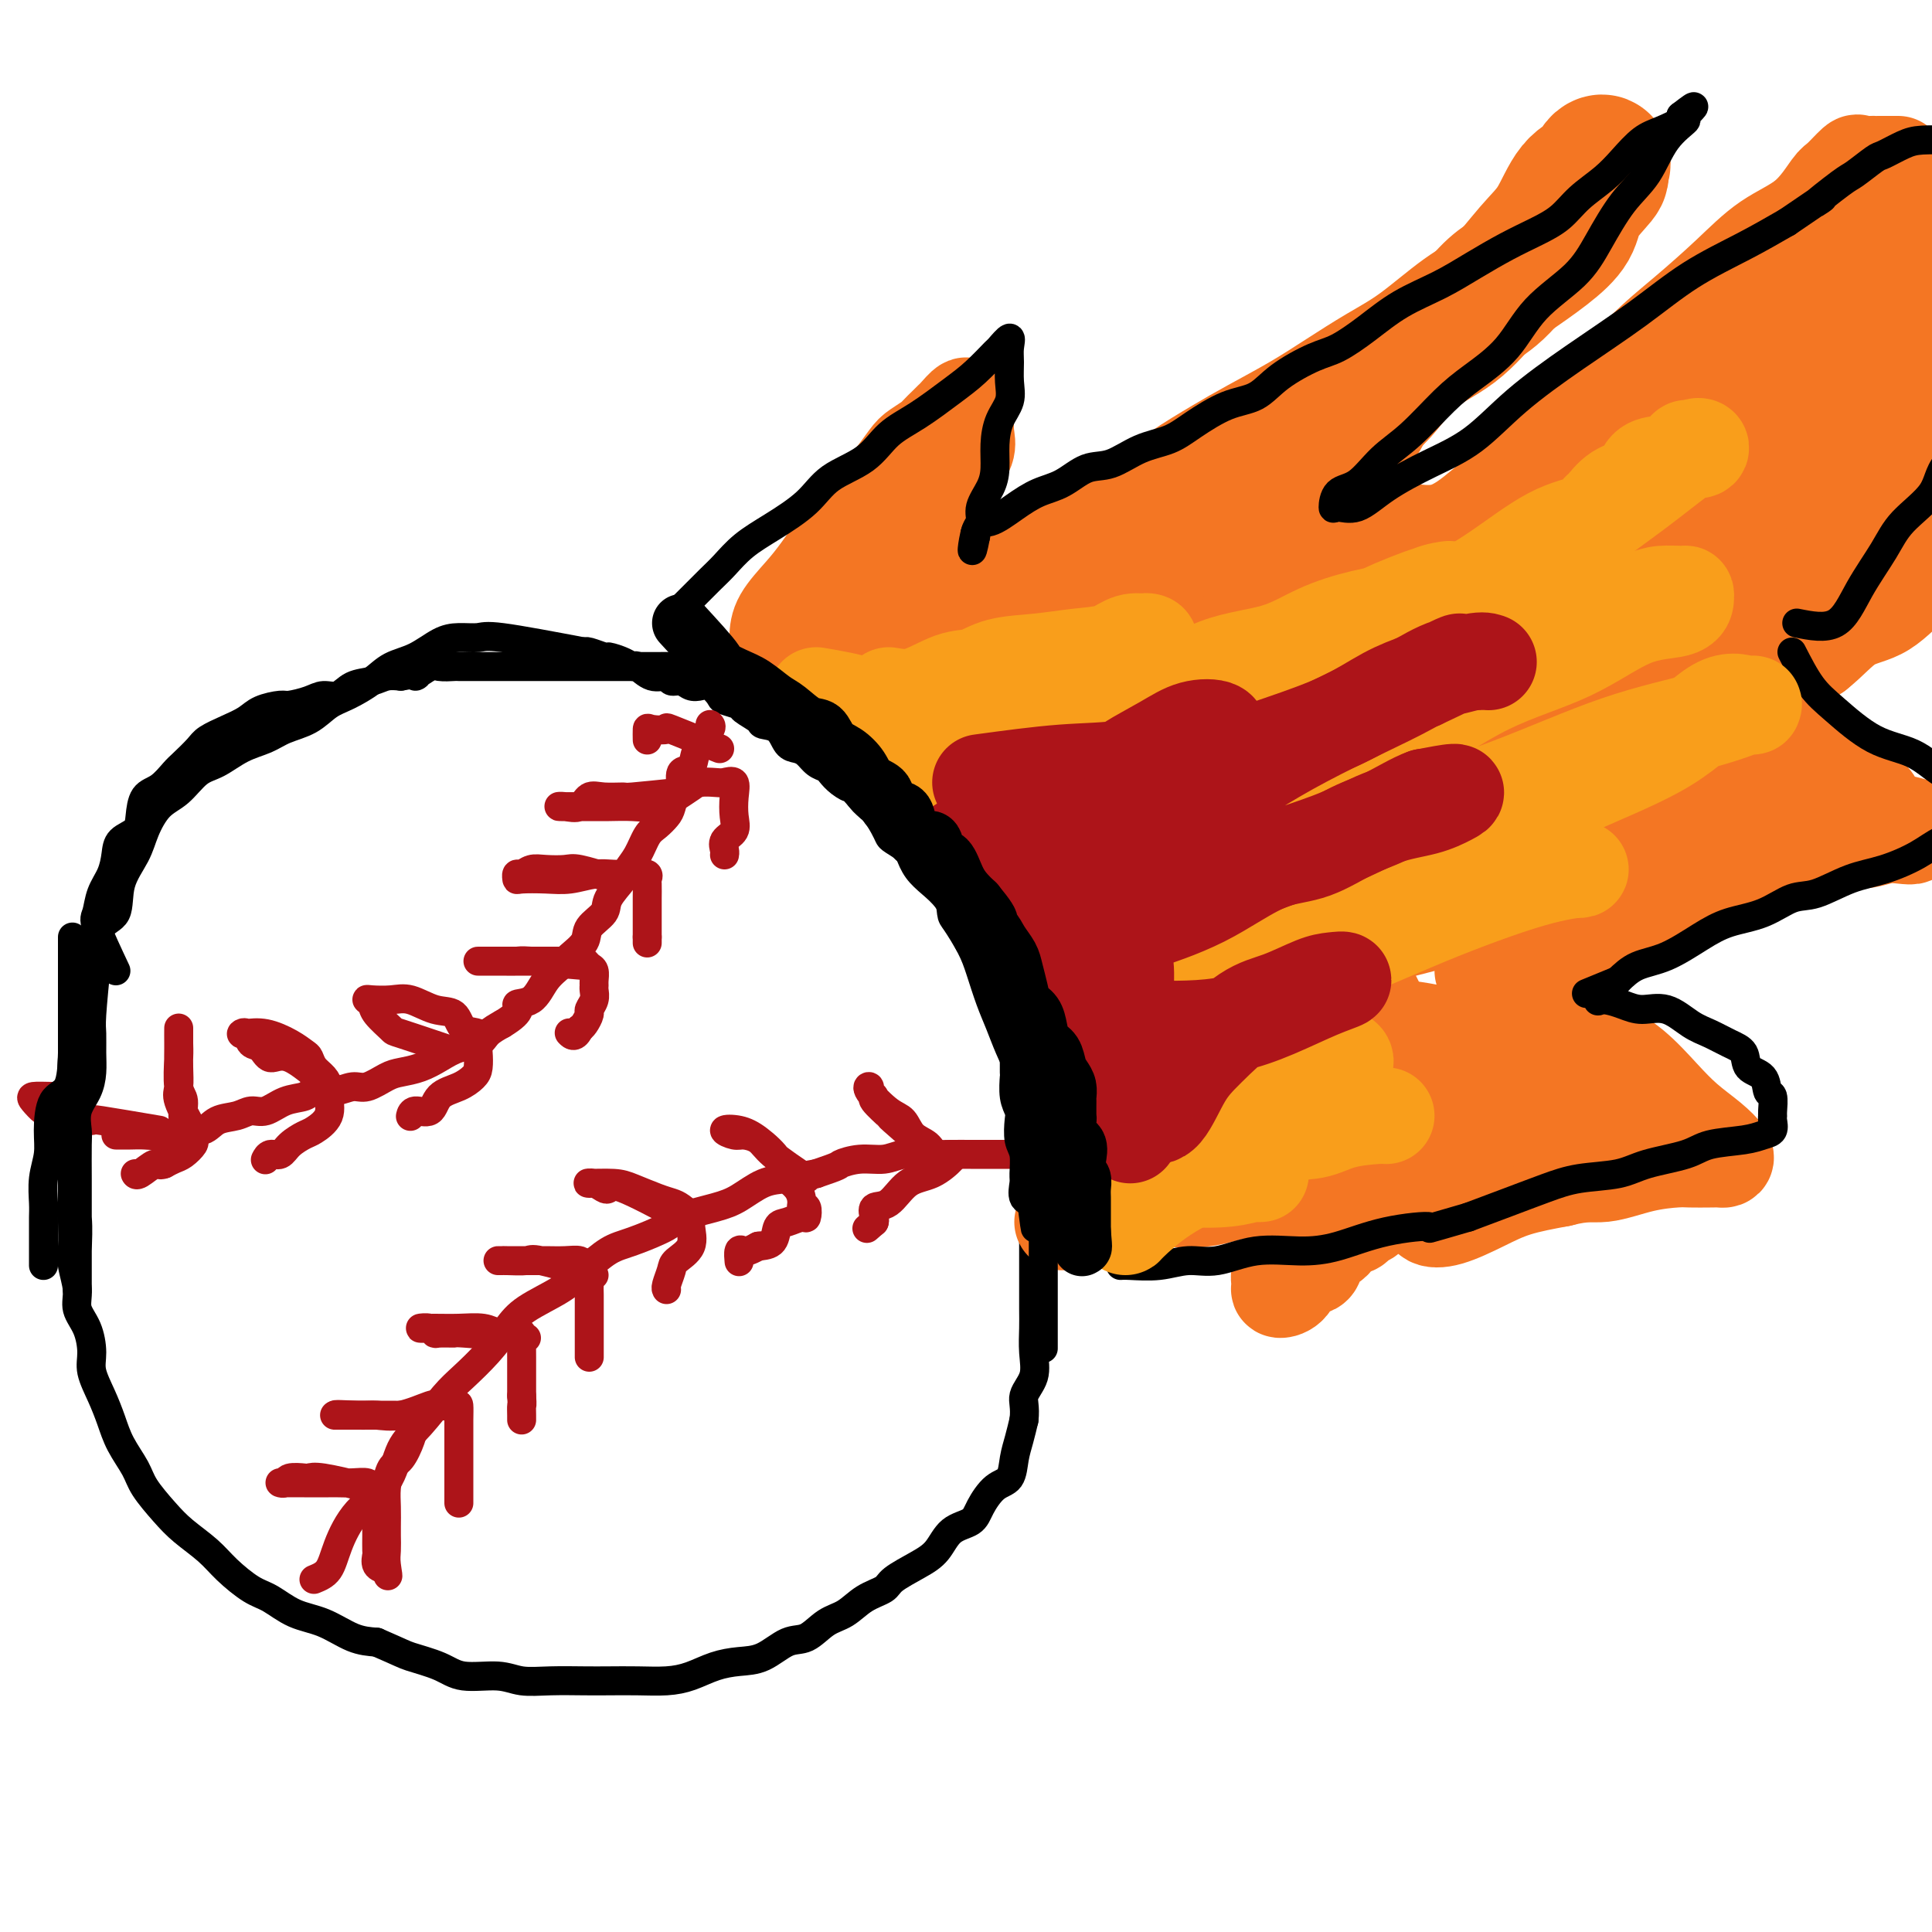 <svg viewBox='0 0 400 400' version='1.1' xmlns='http://www.w3.org/2000/svg' xmlns:xlink='http://www.w3.org/1999/xlink'><g fill='none' stroke='#000000' stroke-width='6' stroke-linecap='round' stroke-linejoin='round'><path d='M121,135c-6.716,-1.270 -13.432,-2.541 -17,-3c-3.568,-0.459 -3.987,-0.108 -5,0c-1.013,0.108 -2.618,-0.029 -4,0c-1.382,0.029 -2.540,0.224 -4,1c-1.460,0.776 -3.223,2.132 -5,3c-1.777,0.868 -3.569,1.247 -5,2c-1.431,0.753 -2.501,1.878 -4,3c-1.499,1.122 -3.428,2.240 -5,3c-1.572,0.760 -2.786,1.161 -4,2c-1.214,0.839 -2.428,2.116 -4,3c-1.572,0.884 -3.501,1.376 -5,2c-1.499,0.624 -2.567,1.382 -4,2c-1.433,0.618 -3.230,1.097 -5,2c-1.770,0.903 -3.514,2.229 -5,3c-1.486,0.771 -2.714,0.988 -4,2c-1.286,1.012 -2.629,2.820 -4,4c-1.371,1.180 -2.771,1.731 -4,3c-1.229,1.269 -2.288,3.257 -3,5c-0.712,1.743 -1.079,3.242 -2,5c-0.921,1.758 -2.398,3.774 -3,6c-0.602,2.226 -0.330,4.660 -1,6c-0.670,1.340 -2.283,1.586 -3,3c-0.717,1.414 -0.539,3.996 -1,6c-0.461,2.004 -1.560,3.430 -2,5c-0.440,1.570 -0.220,3.285 0,5'/><path d='M18,208c-2.249,6.429 -1.870,4.500 -2,5c-0.130,0.500 -0.767,3.429 -1,6c-0.233,2.571 -0.063,4.785 0,6c0.063,1.215 0.017,1.433 0,3c-0.017,1.567 -0.005,4.483 0,6c0.005,1.517 0.002,1.634 0,3c-0.002,1.366 -0.002,3.981 0,6c0.002,2.019 0.005,3.443 0,5c-0.005,1.557 -0.017,3.249 0,5c0.017,1.751 0.064,3.562 0,5c-0.064,1.438 -0.237,2.502 0,4c0.237,1.498 0.885,3.428 1,5c0.115,1.572 -0.303,2.786 0,4c0.303,1.214 1.327,2.427 2,4c0.673,1.573 0.994,3.504 1,5c0.006,1.496 -0.304,2.557 0,4c0.304,1.443 1.220,3.270 2,5c0.780,1.730 1.422,3.365 2,5c0.578,1.635 1.090,3.269 2,5c0.910,1.731 2.218,3.558 3,5c0.782,1.442 1.040,2.499 2,4c0.960,1.501 2.623,3.445 4,5c1.377,1.555 2.467,2.719 4,4c1.533,1.281 3.507,2.679 5,4c1.493,1.321 2.505,2.565 4,4c1.495,1.435 3.473,3.060 5,4c1.527,0.940 2.603,1.194 4,2c1.397,0.806 3.117,2.165 5,3c1.883,0.835 3.930,1.148 6,2c2.070,0.852 4.163,2.243 6,3c1.837,0.757 3.419,0.878 5,1'/><path d='M78,340c5.299,2.294 5.546,2.527 7,3c1.454,0.473 4.115,1.184 6,2c1.885,0.816 2.993,1.735 5,2c2.007,0.265 4.912,-0.125 7,0c2.088,0.125 3.358,0.765 5,1c1.642,0.235 3.656,0.063 6,0c2.344,-0.063 5.017,-0.019 7,0c1.983,0.019 3.274,0.013 5,0c1.726,-0.013 3.885,-0.031 6,0c2.115,0.031 4.185,0.113 6,0c1.815,-0.113 3.374,-0.419 5,-1c1.626,-0.581 3.320,-1.435 5,-2c1.680,-0.565 3.348,-0.841 5,-1c1.652,-0.159 3.288,-0.201 5,-1c1.712,-0.799 3.500,-2.353 5,-3c1.500,-0.647 2.714,-0.386 4,-1c1.286,-0.614 2.646,-2.103 4,-3c1.354,-0.897 2.704,-1.202 4,-2c1.296,-0.798 2.539,-2.088 4,-3c1.461,-0.912 3.142,-1.445 4,-2c0.858,-0.555 0.895,-1.131 2,-2c1.105,-0.869 3.278,-2.030 5,-3c1.722,-0.970 2.992,-1.748 4,-3c1.008,-1.252 1.755,-2.977 3,-4c1.245,-1.023 2.988,-1.344 4,-2c1.012,-0.656 1.293,-1.648 2,-3c0.707,-1.352 1.839,-3.064 3,-4c1.161,-0.936 2.353,-1.096 3,-2c0.647,-0.904 0.751,-2.551 1,-4c0.249,-1.449 0.643,-2.700 1,-4c0.357,-1.300 0.679,-2.650 1,-4'/><path d='M212,294c0.343,-2.809 -0.300,-3.832 0,-5c0.300,-1.168 1.545,-2.483 2,-4c0.455,-1.517 0.122,-3.237 0,-5c-0.122,-1.763 -0.033,-3.569 0,-5c0.033,-1.431 0.009,-2.486 0,-4c-0.009,-1.514 -0.002,-3.485 0,-5c0.002,-1.515 0.001,-2.574 0,-4c-0.001,-1.426 -0.001,-3.220 0,-5c0.001,-1.780 0.002,-3.546 0,-5c-0.002,-1.454 -0.008,-2.597 0,-4c0.008,-1.403 0.028,-3.067 0,-5c-0.028,-1.933 -0.104,-4.137 0,-6c0.104,-1.863 0.390,-3.386 0,-5c-0.390,-1.614 -1.455,-3.318 -2,-5c-0.545,-1.682 -0.569,-3.341 -1,-5c-0.431,-1.659 -1.269,-3.316 -2,-5c-0.731,-1.684 -1.355,-3.393 -2,-5c-0.645,-1.607 -1.311,-3.111 -2,-5c-0.689,-1.889 -1.401,-4.164 -2,-6c-0.599,-1.836 -1.086,-3.232 -2,-5c-0.914,-1.768 -2.256,-3.906 -3,-5c-0.744,-1.094 -0.889,-1.142 -1,-2c-0.111,-0.858 -0.188,-2.526 -1,-4c-0.812,-1.474 -2.358,-2.755 -3,-4c-0.642,-1.245 -0.380,-2.455 -1,-3c-0.620,-0.545 -2.123,-0.425 -3,-1c-0.877,-0.575 -1.127,-1.845 -2,-3c-0.873,-1.155 -2.368,-2.196 -3,-3c-0.632,-0.804 -0.401,-1.370 -1,-2c-0.599,-0.630 -2.028,-1.323 -3,-2c-0.972,-0.677 -1.486,-1.339 -2,-2'/><path d='M178,165c-3.146,-3.515 -2.012,-2.303 -2,-2c0.012,0.303 -1.099,-0.304 -2,-1c-0.901,-0.696 -1.592,-1.482 -2,-2c-0.408,-0.518 -0.532,-0.767 -1,-1c-0.468,-0.233 -1.279,-0.451 -2,-1c-0.721,-0.549 -1.353,-1.429 -2,-2c-0.647,-0.571 -1.309,-0.835 -2,-1c-0.691,-0.165 -1.412,-0.233 -2,-1c-0.588,-0.767 -1.044,-2.233 -2,-3c-0.956,-0.767 -2.410,-0.836 -3,-1c-0.590,-0.164 -0.314,-0.424 -1,-1c-0.686,-0.576 -2.333,-1.468 -3,-2c-0.667,-0.532 -0.353,-0.703 -1,-1c-0.647,-0.297 -2.256,-0.719 -3,-1c-0.744,-0.281 -0.622,-0.419 -1,-1c-0.378,-0.581 -1.257,-1.605 -2,-2c-0.743,-0.395 -1.349,-0.163 -2,0c-0.651,0.163 -1.346,0.256 -2,0c-0.654,-0.256 -1.268,-0.861 -2,-1c-0.732,-0.139 -1.582,0.188 -2,0c-0.418,-0.188 -0.404,-0.890 -1,-1c-0.596,-0.110 -1.803,0.373 -3,0c-1.197,-0.373 -2.385,-1.601 -3,-2c-0.615,-0.399 -0.659,0.033 -1,0c-0.341,-0.033 -0.981,-0.531 -2,-1c-1.019,-0.469 -2.417,-0.910 -3,-1c-0.583,-0.090 -0.352,0.172 -1,0c-0.648,-0.172 -2.174,-0.777 -3,-1c-0.826,-0.223 -0.950,-0.064 -1,0c-0.050,0.064 -0.025,0.032 0,0'/></g>
<g fill='none' stroke='#AD1419' stroke-width='6' stroke-linecap='round' stroke-linejoin='round'><path d='M24,235c1.025,0.009 2.049,0.018 3,0c0.951,-0.018 1.828,-0.064 3,0c1.172,0.064 2.638,0.239 4,0c1.362,-0.239 2.619,-0.891 4,-1c1.381,-0.109 2.886,0.327 4,0c1.114,-0.327 1.837,-1.415 3,-2c1.163,-0.585 2.767,-0.667 4,-1c1.233,-0.333 2.097,-0.916 3,-1c0.903,-0.084 1.847,0.333 3,0c1.153,-0.333 2.514,-1.414 4,-2c1.486,-0.586 3.096,-0.677 4,-1c0.904,-0.323 1.103,-0.878 2,-1c0.897,-0.122 2.494,0.188 4,0c1.506,-0.188 2.923,-0.876 4,-1c1.077,-0.124 1.813,0.315 3,0c1.187,-0.315 2.823,-1.384 4,-2c1.177,-0.616 1.895,-0.780 3,-1c1.105,-0.220 2.599,-0.496 4,-1c1.401,-0.504 2.710,-1.237 4,-2c1.290,-0.763 2.562,-1.555 4,-2c1.438,-0.445 3.041,-0.543 4,-1c0.959,-0.457 1.274,-1.273 2,-2c0.726,-0.727 1.863,-1.363 3,-2'/><path d='M104,212c4.866,-2.910 3.032,-3.685 3,-4c-0.032,-0.315 1.740,-0.170 3,-1c1.260,-0.830 2.009,-2.634 3,-4c0.991,-1.366 2.224,-2.295 3,-3c0.776,-0.705 1.095,-1.188 2,-2c0.905,-0.812 2.397,-1.954 3,-3c0.603,-1.046 0.318,-1.995 1,-3c0.682,-1.005 2.332,-2.067 3,-3c0.668,-0.933 0.353,-1.738 1,-3c0.647,-1.262 2.256,-2.981 3,-4c0.744,-1.019 0.623,-1.337 1,-2c0.377,-0.663 1.253,-1.671 2,-3c0.747,-1.329 1.366,-2.980 2,-4c0.634,-1.020 1.285,-1.409 2,-2c0.715,-0.591 1.496,-1.385 2,-2c0.504,-0.615 0.730,-1.052 1,-2c0.270,-0.948 0.583,-2.407 1,-3c0.417,-0.593 0.939,-0.320 1,-1c0.061,-0.680 -0.340,-2.314 0,-3c0.340,-0.686 1.419,-0.425 2,-1c0.581,-0.575 0.663,-1.986 1,-3c0.337,-1.014 0.927,-1.631 1,-2c0.073,-0.369 -0.372,-0.491 0,-1c0.372,-0.509 1.562,-1.406 2,-2c0.438,-0.594 0.125,-0.884 0,-1c-0.125,-0.116 -0.063,-0.058 0,0'/><path d='M65,327c1.119,-0.456 2.238,-0.912 3,-2c0.762,-1.088 1.168,-2.809 2,-5c0.832,-2.191 2.092,-4.852 4,-7c1.908,-2.148 4.466,-3.784 6,-6c1.534,-2.216 2.045,-5.011 3,-7c0.955,-1.989 2.356,-3.172 4,-5c1.644,-1.828 3.532,-4.302 5,-6c1.468,-1.698 2.517,-2.621 4,-4c1.483,-1.379 3.399,-3.214 5,-5c1.601,-1.786 2.886,-3.522 4,-5c1.114,-1.478 2.058,-2.699 4,-4c1.942,-1.301 4.881,-2.684 7,-4c2.119,-1.316 3.417,-2.565 5,-4c1.583,-1.435 3.452,-3.056 5,-4c1.548,-0.944 2.776,-1.210 5,-2c2.224,-0.790 5.444,-2.103 7,-3c1.556,-0.897 1.446,-1.378 3,-2c1.554,-0.622 4.770,-1.385 7,-2c2.230,-0.615 3.474,-1.082 5,-2c1.526,-0.918 3.334,-2.286 5,-3c1.666,-0.714 3.190,-0.776 5,-1c1.810,-0.224 3.905,-0.612 6,-1'/><path d='M169,243c5.290,-1.780 4.514,-1.731 5,-2c0.486,-0.269 2.233,-0.857 4,-1c1.767,-0.143 3.553,0.158 5,0c1.447,-0.158 2.557,-0.774 4,-1c1.443,-0.226 3.221,-0.060 5,0c1.779,0.060 3.560,0.016 5,0c1.440,-0.016 2.541,-0.004 4,0c1.459,0.004 3.278,0.001 4,0c0.722,-0.001 0.348,-0.000 1,0c0.652,0.000 2.329,0.000 3,0c0.671,-0.000 0.335,-0.000 0,0'/><path d='M76,308c-3.472,-0.843 -6.943,-1.686 -9,-2c-2.057,-0.314 -2.699,-0.098 -3,0c-0.301,0.098 -0.262,0.079 -1,0c-0.738,-0.079 -2.254,-0.217 -3,0c-0.746,0.217 -0.722,0.790 -1,1c-0.278,0.210 -0.858,0.056 -1,0c-0.142,-0.056 0.152,-0.015 1,0c0.848,0.015 2.248,0.003 4,0c1.752,-0.003 3.856,0.003 5,0c1.144,-0.003 1.330,-0.013 2,0c0.670,0.013 1.826,0.051 3,0c1.174,-0.051 2.367,-0.190 3,0c0.633,0.190 0.705,0.711 1,1c0.295,0.289 0.811,0.347 1,1c0.189,0.653 0.051,1.900 0,3c-0.051,1.100 -0.015,2.053 0,3c0.015,0.947 0.010,1.889 0,3c-0.010,1.111 -0.023,2.391 0,3c0.023,0.609 0.083,0.549 0,1c-0.083,0.451 -0.309,1.415 0,2c0.309,0.585 1.155,0.793 2,1'/><path d='M80,325c0.619,2.696 0.166,0.437 0,-1c-0.166,-1.437 -0.045,-2.053 0,-3c0.045,-0.947 0.014,-2.225 0,-3c-0.014,-0.775 -0.012,-1.045 0,-2c0.012,-0.955 0.034,-2.594 0,-4c-0.034,-1.406 -0.126,-2.580 0,-4c0.126,-1.420 0.468,-3.087 1,-4c0.532,-0.913 1.254,-1.071 2,-2c0.746,-0.929 1.516,-2.627 2,-4c0.484,-1.373 0.682,-2.420 1,-3c0.318,-0.580 0.756,-0.691 1,-1c0.244,-0.309 0.294,-0.815 0,-1c-0.294,-0.185 -0.932,-0.050 -2,0c-1.068,0.050 -2.566,0.013 -4,0c-1.434,-0.013 -2.806,-0.004 -4,0c-1.194,0.004 -2.212,0.001 -3,0c-0.788,-0.001 -1.345,-0.000 -2,0c-0.655,0.000 -1.407,0.000 -2,0c-0.593,-0.000 -1.027,-0.000 -1,0c0.027,0.000 0.513,0.000 1,0'/><path d='M70,293c-1.755,-0.301 1.856,-0.053 4,0c2.144,0.053 2.819,-0.090 4,0c1.181,0.090 2.866,0.414 5,0c2.134,-0.414 4.715,-1.567 6,-2c1.285,-0.433 1.272,-0.148 2,0c0.728,0.148 2.195,0.157 3,0c0.805,-0.157 0.948,-0.481 1,0c0.052,0.481 0.014,1.768 0,3c-0.014,1.232 -0.004,2.409 0,4c0.004,1.591 0.001,3.597 0,5c-0.001,1.403 -0.000,2.205 0,3c0.000,0.795 0.000,1.584 0,2c-0.000,0.416 -0.000,0.458 0,1c0.000,0.542 0.000,1.583 0,2c-0.000,0.417 -0.000,0.208 0,0'/><path d='M109,277c-5.352,-0.425 -10.703,-0.850 -13,-1c-2.297,-0.150 -1.539,-0.026 -2,0c-0.461,0.026 -2.140,-0.046 -3,0c-0.860,0.046 -0.899,0.209 -1,0c-0.101,-0.209 -0.263,-0.789 -1,-1c-0.737,-0.211 -2.048,-0.053 -2,0c0.048,0.053 1.455,0.000 3,0c1.545,-0.000 3.230,0.053 5,0c1.770,-0.053 3.627,-0.210 5,0c1.373,0.210 2.263,0.789 3,1c0.737,0.211 1.322,0.054 2,0c0.678,-0.054 1.450,-0.006 2,0c0.550,0.006 0.880,-0.029 1,0c0.120,0.029 0.032,0.121 0,1c-0.032,0.879 -0.009,2.544 0,4c0.009,1.456 0.002,2.702 0,4c-0.002,1.298 -0.001,2.649 0,4'/><path d='M108,289c0.155,2.359 0.041,1.756 0,2c-0.041,0.244 -0.011,1.335 0,2c0.011,0.665 0.003,0.904 0,1c-0.003,0.096 -0.002,0.048 0,0'/><path d='M123,264c-4.426,-1.268 -8.851,-2.536 -11,-3c-2.149,-0.464 -2.021,-0.124 -3,0c-0.979,0.124 -3.063,0.033 -4,0c-0.937,-0.033 -0.726,-0.009 -1,0c-0.274,0.009 -1.032,0.003 -1,0c0.032,-0.003 0.852,-0.002 2,0c1.148,0.002 2.622,0.004 4,0c1.378,-0.004 2.660,-0.014 4,0c1.340,0.014 2.737,0.053 4,0c1.263,-0.053 2.391,-0.197 3,0c0.609,0.197 0.699,0.735 1,1c0.301,0.265 0.813,0.258 1,1c0.187,0.742 0.050,2.234 0,3c-0.050,0.766 -0.013,0.807 0,2c0.013,1.193 0.004,3.539 0,5c-0.004,1.461 -0.001,2.038 0,3c0.001,0.962 0.000,2.309 0,3c-0.000,0.691 -0.000,0.724 0,1c0.000,0.276 0.000,0.793 0,1c-0.000,0.207 -0.000,0.103 0,0'/><path d='M141,252c-4.751,-2.528 -9.502,-5.055 -12,-6c-2.498,-0.945 -2.744,-0.306 -3,0c-0.256,0.306 -0.520,0.280 -1,0c-0.480,-0.280 -1.174,-0.815 -2,-1c-0.826,-0.185 -1.785,-0.022 -1,0c0.785,0.022 3.312,-0.097 5,0c1.688,0.097 2.537,0.411 4,1c1.463,0.589 3.540,1.454 5,2c1.460,0.546 2.303,0.771 3,1c0.697,0.229 1.248,0.460 2,1c0.752,0.540 1.705,1.389 2,2c0.295,0.611 -0.068,0.983 0,2c0.068,1.017 0.568,2.679 0,4c-0.568,1.321 -2.205,2.302 -3,3c-0.795,0.698 -0.749,1.115 -1,2c-0.251,0.885 -0.798,2.238 -1,3c-0.202,0.762 -0.058,0.932 0,1c0.058,0.068 0.029,0.034 0,0'/><path d='M167,244c-2.699,-1.806 -5.398,-3.612 -7,-5c-1.602,-1.388 -2.105,-2.359 -3,-3c-0.895,-0.641 -2.180,-0.952 -3,-1c-0.820,-0.048 -1.175,0.168 -2,0c-0.825,-0.168 -2.119,-0.719 -2,-1c0.119,-0.281 1.650,-0.291 3,0c1.350,0.291 2.520,0.883 4,2c1.480,1.117 3.271,2.759 4,4c0.729,1.241 0.395,2.082 1,3c0.605,0.918 2.148,1.914 3,3c0.852,1.086 1.012,2.262 1,3c-0.012,0.738 -0.195,1.038 0,1c0.195,-0.038 0.767,-0.416 1,0c0.233,0.416 0.128,1.624 0,2c-0.128,0.376 -0.277,-0.082 -1,0c-0.723,0.082 -2.018,0.702 -3,1c-0.982,0.298 -1.649,0.272 -2,1c-0.351,0.728 -0.386,2.208 -1,3c-0.614,0.792 -1.807,0.896 -3,1'/><path d='M157,258c-2.166,1.187 -2.581,1.153 -3,1c-0.419,-0.153 -0.844,-0.426 -1,0c-0.156,0.426 -0.045,1.550 0,2c0.045,0.450 0.022,0.225 0,0'/><path d='M193,239c-3.361,-2.930 -6.723,-5.860 -8,-7c-1.277,-1.140 -0.471,-0.491 -1,-1c-0.529,-0.509 -2.394,-2.175 -3,-3c-0.606,-0.825 0.046,-0.810 0,-1c-0.046,-0.190 -0.791,-0.586 -1,-1c-0.209,-0.414 0.117,-0.847 0,-1c-0.117,-0.153 -0.676,-0.025 0,1c0.676,1.025 2.589,2.948 4,4c1.411,1.052 2.322,1.234 3,2c0.678,0.766 1.123,2.115 2,3c0.877,0.885 2.186,1.305 3,2c0.814,0.695 1.135,1.664 2,2c0.865,0.336 2.276,0.038 3,0c0.724,-0.038 0.761,0.184 0,1c-0.761,0.816 -2.319,2.225 -4,3c-1.681,0.775 -3.483,0.915 -5,2c-1.517,1.085 -2.747,3.116 -4,4c-1.253,0.884 -2.530,0.623 -3,1c-0.470,0.377 -0.134,1.394 0,2c0.134,0.606 0.067,0.803 0,1'/><path d='M181,253c-2.667,2.333 -1.333,1.167 0,0'/><path d='M40,234c-1.268,-2.291 -2.536,-4.581 -3,-6c-0.464,-1.419 -0.124,-1.966 0,-3c0.124,-1.034 0.033,-2.554 0,-4c-0.033,-1.446 -0.009,-2.816 0,-4c0.009,-1.184 0.001,-2.181 0,-3c-0.001,-0.819 0.004,-1.459 0,-1c-0.004,0.459 -0.017,2.017 0,3c0.017,0.983 0.065,1.391 0,3c-0.065,1.609 -0.242,4.420 0,6c0.242,1.580 0.901,1.929 1,3c0.099,1.071 -0.364,2.863 0,4c0.364,1.137 1.556,1.618 2,2c0.444,0.382 0.141,0.666 0,1c-0.141,0.334 -0.121,0.719 0,1c0.121,0.281 0.342,0.457 0,1c-0.342,0.543 -1.246,1.454 -2,2c-0.754,0.546 -1.358,0.727 -2,1c-0.642,0.273 -1.321,0.636 -2,1'/><path d='M34,241c-1.215,0.498 -1.254,-0.258 -2,0c-0.746,0.258 -2.201,1.531 -3,2c-0.799,0.469 -0.943,0.134 -1,0c-0.057,-0.134 -0.029,-0.067 0,0'/><path d='M68,225c-2.974,-2.593 -5.948,-5.186 -8,-6c-2.052,-0.814 -3.181,0.150 -4,0c-0.819,-0.150 -1.329,-1.413 -2,-2c-0.671,-0.587 -1.504,-0.499 -2,-1c-0.496,-0.501 -0.657,-1.593 -1,-2c-0.343,-0.407 -0.870,-0.130 -1,0c-0.130,0.130 0.136,0.114 1,0c0.864,-0.114 2.324,-0.326 4,0c1.676,0.326 3.566,1.189 5,2c1.434,0.811 2.413,1.569 3,2c0.587,0.431 0.784,0.537 1,1c0.216,0.463 0.453,1.285 1,2c0.547,0.715 1.405,1.323 2,2c0.595,0.677 0.929,1.424 1,2c0.071,0.576 -0.120,0.983 0,2c0.120,1.017 0.552,2.644 0,4c-0.552,1.356 -2.088,2.439 -3,3c-0.912,0.561 -1.201,0.599 -2,1c-0.799,0.401 -2.109,1.166 -3,2c-0.891,0.834 -1.362,1.739 -2,2c-0.638,0.261 -1.441,-0.122 -2,0c-0.559,0.122 -0.874,0.749 -1,1c-0.126,0.251 -0.063,0.125 0,0'/><path d='M92,217c-3.663,-1.232 -7.325,-2.463 -9,-3c-1.675,-0.537 -1.362,-0.379 -2,-1c-0.638,-0.621 -2.225,-2.022 -3,-3c-0.775,-0.978 -0.736,-1.532 -1,-2c-0.264,-0.468 -0.830,-0.850 -1,-1c-0.170,-0.150 0.056,-0.067 1,0c0.944,0.067 2.608,0.120 4,0c1.392,-0.120 2.514,-0.412 4,0c1.486,0.412 3.337,1.528 5,2c1.663,0.472 3.139,0.299 4,1c0.861,0.701 1.107,2.274 2,3c0.893,0.726 2.434,0.603 3,1c0.566,0.397 0.158,1.314 0,2c-0.158,0.686 -0.067,1.141 0,2c0.067,0.859 0.108,2.123 0,3c-0.108,0.877 -0.365,1.369 -1,2c-0.635,0.631 -1.648,1.402 -3,2c-1.352,0.598 -3.042,1.022 -4,2c-0.958,0.978 -1.185,2.510 -2,3c-0.815,0.490 -2.220,-0.060 -3,0c-0.780,0.060 -0.937,0.732 -1,1c-0.063,0.268 -0.031,0.134 0,0'/><path d='M122,200c-4.805,-0.423 -9.609,-0.845 -12,-1c-2.391,-0.155 -2.367,-0.041 -3,0c-0.633,0.041 -1.923,0.011 -3,0c-1.077,-0.011 -1.942,-0.003 -3,0c-1.058,0.003 -2.310,0.001 -2,0c0.310,-0.001 2.181,0.000 4,0c1.819,-0.000 3.587,-0.001 5,0c1.413,0.001 2.472,0.003 4,0c1.528,-0.003 3.523,-0.013 5,0c1.477,0.013 2.434,0.049 3,0c0.566,-0.049 0.740,-0.182 1,0c0.260,0.182 0.605,0.678 1,1c0.395,0.322 0.839,0.470 1,1c0.161,0.530 0.039,1.441 0,2c-0.039,0.559 0.004,0.765 0,1c-0.004,0.235 -0.057,0.501 0,1c0.057,0.499 0.222,1.233 0,2c-0.222,0.767 -0.833,1.566 -1,2c-0.167,0.434 0.109,0.501 0,1c-0.109,0.499 -0.603,1.428 -1,2c-0.397,0.572 -0.699,0.786 -1,1'/><path d='M120,213c-0.911,2.089 -1.689,1.311 -2,1c-0.311,-0.311 -0.156,-0.156 0,0'/><path d='M127,182c-2.720,-0.843 -5.439,-1.686 -7,-2c-1.561,-0.314 -1.963,-0.099 -3,0c-1.037,0.099 -2.709,0.083 -4,0c-1.291,-0.083 -2.203,-0.232 -3,0c-0.797,0.232 -1.481,0.847 -2,1c-0.519,0.153 -0.874,-0.154 -1,0c-0.126,0.154 -0.022,0.770 0,1c0.022,0.230 -0.038,0.076 1,0c1.038,-0.076 3.175,-0.073 5,0c1.825,0.073 3.340,0.216 5,0c1.660,-0.216 3.466,-0.790 5,-1c1.534,-0.210 2.797,-0.057 4,0c1.203,0.057 2.347,0.019 3,0c0.653,-0.019 0.816,-0.018 1,0c0.184,0.018 0.389,0.054 1,0c0.611,-0.054 1.628,-0.199 2,0c0.372,0.199 0.100,0.743 0,1c-0.100,0.257 -0.027,0.226 0,1c0.027,0.774 0.007,2.353 0,3c-0.007,0.647 -0.002,0.361 0,1c0.002,0.639 0.001,2.202 0,3c-0.001,0.798 -0.000,0.830 0,1c0.000,0.170 0.000,0.477 0,1c-0.000,0.523 -0.000,1.261 0,2'/><path d='M134,194c0.000,2.167 0.000,1.083 0,0'/><path d='M141,164c-4.100,0.427 -8.200,0.854 -10,1c-1.800,0.146 -1.301,0.011 -2,0c-0.699,-0.011 -2.598,0.102 -4,0c-1.402,-0.102 -2.308,-0.420 -3,0c-0.692,0.420 -1.169,1.577 -2,2c-0.831,0.423 -2.016,0.113 -3,0c-0.984,-0.113 -1.769,-0.029 -1,0c0.769,0.029 3.090,0.002 5,0c1.910,-0.002 3.408,0.021 5,0c1.592,-0.021 3.279,-0.086 5,0c1.721,0.086 3.476,0.324 5,0c1.524,-0.324 2.816,-1.211 4,-2c1.184,-0.789 2.258,-1.482 3,-2c0.742,-0.518 1.152,-0.863 2,-1c0.848,-0.137 2.136,-0.066 3,0c0.864,0.066 1.305,0.129 2,0c0.695,-0.129 1.643,-0.449 2,0c0.357,0.449 0.124,1.668 0,3c-0.124,1.332 -0.138,2.777 0,4c0.138,1.223 0.429,2.223 0,3c-0.429,0.777 -1.579,1.332 -2,2c-0.421,0.668 -0.113,1.449 0,2c0.113,0.551 0.032,0.872 0,1c-0.032,0.128 -0.016,0.064 0,0'/><path d='M149,155c-4.196,-1.686 -8.392,-3.373 -10,-4c-1.608,-0.627 -0.627,-0.196 -1,0c-0.373,0.196 -2.100,0.156 -3,0c-0.900,-0.156 -0.973,-0.426 -1,0c-0.027,0.426 -0.008,1.550 0,2c0.008,0.450 0.004,0.225 0,0'/><path d='M33,234c-4.946,-0.840 -9.893,-1.679 -12,-2c-2.107,-0.321 -1.376,-0.123 -2,0c-0.624,0.123 -2.605,0.170 -4,0c-1.395,-0.170 -2.205,-0.557 -3,-1c-0.795,-0.443 -1.576,-0.942 -2,-1c-0.424,-0.058 -0.491,0.324 -1,0c-0.509,-0.324 -1.460,-1.355 -2,-2c-0.540,-0.645 -0.671,-0.905 0,-1c0.671,-0.095 2.142,-0.026 4,0c1.858,0.026 4.102,0.007 5,0c0.898,-0.007 0.449,-0.004 0,0'/><path d='M147,154c0.000,0.000 0.100,0.100 0.1,0.1'/></g>
<g fill='none' stroke='#000000' stroke-width='6' stroke-linecap='round' stroke-linejoin='round'><path d='M20,199c-0.424,4.292 -0.847,8.584 -1,11c-0.153,2.416 -0.034,2.956 0,4c0.034,1.044 -0.015,2.591 0,4c0.015,1.409 0.095,2.681 0,4c-0.095,1.319 -0.365,2.686 -1,4c-0.635,1.314 -1.634,2.574 -2,4c-0.366,1.426 -0.098,3.016 0,4c0.098,0.984 0.026,1.361 0,3c-0.026,1.639 -0.007,4.541 0,7c0.007,2.459 0.002,4.474 0,6c-0.002,1.526 -0.001,2.564 0,4c0.001,1.436 0.000,3.271 0,4c-0.000,0.729 -0.000,0.353 0,1c0.000,0.647 0.000,2.319 0,3c-0.000,0.681 -0.000,0.371 0,1c0.000,0.629 0.001,2.195 0,3c-0.001,0.805 -0.004,0.848 0,1c0.004,0.152 0.015,0.414 0,-1c-0.015,-1.414 -0.056,-4.503 0,-7c0.056,-2.497 0.207,-4.403 0,-7c-0.207,-2.597 -0.774,-5.885 -1,-9c-0.226,-3.115 -0.113,-6.058 0,-9'/><path d='M15,234c-0.155,-6.415 -0.041,-6.451 0,-8c0.041,-1.549 0.011,-4.610 0,-7c-0.011,-2.390 -0.003,-4.109 0,-6c0.003,-1.891 0.001,-3.955 0,-6c-0.001,-2.045 -0.000,-4.072 0,-6c0.000,-1.928 -0.000,-3.758 0,-5c0.000,-1.242 0.000,-1.896 0,-2c-0.000,-0.104 -0.001,0.343 0,2c0.001,1.657 0.004,4.523 0,7c-0.004,2.477 -0.015,4.563 0,7c0.015,2.437 0.058,5.224 0,8c-0.058,2.776 -0.215,5.539 -1,7c-0.785,1.461 -2.196,1.619 -3,3c-0.804,1.381 -1.000,3.983 -1,6c-0.000,2.017 0.196,3.448 0,5c-0.196,1.552 -0.785,3.226 -1,5c-0.215,1.774 -0.058,3.647 0,5c0.058,1.353 0.015,2.187 0,3c-0.015,0.813 -0.004,1.605 0,2c0.004,0.395 0.001,0.393 0,1c-0.001,0.607 -0.000,1.822 0,3c0.000,1.178 0.000,2.317 0,3c-0.000,0.683 -0.000,0.909 0,1c0.000,0.091 0.000,0.045 0,0'/><path d='M24,201c-1.674,-3.560 -3.349,-7.120 -4,-9c-0.651,-1.880 -0.279,-2.079 0,-3c0.279,-0.921 0.463,-2.564 1,-4c0.537,-1.436 1.425,-2.666 2,-4c0.575,-1.334 0.835,-2.774 1,-4c0.165,-1.226 0.235,-2.239 1,-3c0.765,-0.761 2.225,-1.272 3,-2c0.775,-0.728 0.864,-1.674 1,-3c0.136,-1.326 0.320,-3.030 1,-4c0.680,-0.970 1.857,-1.204 3,-2c1.143,-0.796 2.251,-2.153 3,-3c0.749,-0.847 1.138,-1.185 2,-2c0.862,-0.815 2.196,-2.106 3,-3c0.804,-0.894 1.077,-1.392 2,-2c0.923,-0.608 2.496,-1.325 4,-2c1.504,-0.675 2.937,-1.308 4,-2c1.063,-0.692 1.754,-1.444 3,-2c1.246,-0.556 3.047,-0.918 4,-1c0.953,-0.082 1.058,0.115 2,0c0.942,-0.115 2.720,-0.541 4,-1c1.280,-0.459 2.061,-0.950 3,-1c0.939,-0.050 2.036,0.340 3,0c0.964,-0.340 1.794,-1.411 3,-2c1.206,-0.589 2.786,-0.697 4,-1c1.214,-0.303 2.061,-0.801 3,-1c0.939,-0.199 1.969,-0.100 3,0'/><path d='M83,140c5.004,-0.962 3.013,0.135 3,0c-0.013,-0.135 1.953,-1.500 3,-2c1.047,-0.500 1.174,-0.134 2,0c0.826,0.134 2.352,0.036 3,0c0.648,-0.036 0.417,-0.010 1,0c0.583,0.010 1.981,0.003 3,0c1.019,-0.003 1.659,-0.001 2,0c0.341,0.001 0.384,0.000 1,0c0.616,-0.000 1.806,-0.000 3,0c1.194,0.000 2.393,0.000 3,0c0.607,-0.000 0.624,-0.000 1,0c0.376,0.000 1.112,0.000 2,0c0.888,-0.000 1.927,-0.000 3,0c1.073,0.000 2.179,0.000 3,0c0.821,-0.000 1.356,0.000 2,0c0.644,-0.000 1.398,-0.000 2,0c0.602,0.000 1.052,0.000 2,0c0.948,-0.000 2.394,-0.000 3,0c0.606,0.000 0.374,0.000 1,0c0.626,-0.000 2.112,-0.000 3,0c0.888,0.000 1.177,0.001 2,0c0.823,-0.001 2.178,-0.002 3,0c0.822,0.002 1.111,0.008 2,0c0.889,-0.008 2.378,-0.031 3,0c0.622,0.031 0.378,0.117 1,0c0.622,-0.117 2.109,-0.435 3,0c0.891,0.435 1.186,1.625 2,2c0.814,0.375 2.146,-0.064 3,0c0.854,0.064 1.230,0.633 2,1c0.770,0.367 1.934,0.534 3,1c1.066,0.466 2.033,1.233 3,2'/><path d='M156,144c2.285,1.211 1.499,1.239 2,2c0.501,0.761 2.289,2.256 3,3c0.711,0.744 0.345,0.739 1,1c0.655,0.261 2.330,0.789 3,1c0.670,0.211 0.335,0.106 0,0'/></g>
<g fill='none' stroke='#F47623' stroke-width='20' stroke-linecap='round' stroke-linejoin='round'><path d='M161,132c0.057,-1.227 0.114,-2.455 1,-4c0.886,-1.545 2.601,-3.409 4,-5c1.399,-1.591 2.481,-2.910 4,-5c1.519,-2.090 3.475,-4.952 5,-7c1.525,-2.048 2.620,-3.283 4,-5c1.380,-1.717 3.046,-3.917 4,-5c0.954,-1.083 1.196,-1.049 2,-2c0.804,-0.951 2.170,-2.889 3,-4c0.830,-1.111 1.126,-1.397 2,-2c0.874,-0.603 2.327,-1.522 3,-2c0.673,-0.478 0.566,-0.515 1,-1c0.434,-0.485 1.409,-1.418 2,-2c0.591,-0.582 0.799,-0.812 1,-1c0.201,-0.188 0.395,-0.333 1,-1c0.605,-0.667 1.619,-1.856 2,-2c0.381,-0.144 0.127,0.757 0,2c-0.127,1.243 -0.127,2.828 0,4c0.127,1.172 0.380,1.931 0,3c-0.380,1.069 -1.394,2.448 -2,4c-0.606,1.552 -0.803,3.276 -1,5'/><path d='M197,102c-1.055,3.529 -2.191,3.350 -3,4c-0.809,0.650 -1.290,2.128 -2,3c-0.710,0.872 -1.647,1.138 -2,2c-0.353,0.862 -0.120,2.321 0,3c0.120,0.679 0.128,0.578 0,1c-0.128,0.422 -0.392,1.367 0,2c0.392,0.633 1.438,0.954 2,1c0.562,0.046 0.638,-0.184 2,0c1.362,0.184 4.009,0.781 6,1c1.991,0.219 3.324,0.059 5,0c1.676,-0.059 3.695,-0.017 6,0c2.305,0.017 4.898,0.008 7,0c2.102,-0.008 3.714,-0.014 6,0c2.286,0.014 5.247,0.048 8,0c2.753,-0.048 5.299,-0.179 8,-2c2.701,-1.821 5.556,-5.334 9,-8c3.444,-2.666 7.476,-4.485 11,-7c3.524,-2.515 6.541,-5.724 10,-9c3.459,-3.276 7.360,-6.617 11,-10c3.640,-3.383 7.020,-6.808 11,-10c3.980,-3.192 8.561,-6.150 12,-9c3.439,-2.850 5.737,-5.592 8,-8c2.263,-2.408 4.493,-4.481 6,-6c1.507,-1.519 2.292,-2.485 3,-4c0.708,-1.515 1.339,-3.580 2,-5c0.661,-1.420 1.352,-2.195 2,-3c0.648,-0.805 1.251,-1.640 2,-2c0.749,-0.360 1.642,-0.246 2,0c0.358,0.246 0.179,0.623 0,1'/><path d='M329,37c4.075,-3.853 1.764,0.013 0,2c-1.764,1.987 -2.980,2.095 -4,3c-1.020,0.905 -1.845,2.605 -3,4c-1.155,1.395 -2.641,2.483 -4,4c-1.359,1.517 -2.590,3.462 -4,5c-1.410,1.538 -2.999,2.669 -4,4c-1.001,1.331 -1.414,2.861 -3,4c-1.586,1.139 -4.345,1.887 -6,3c-1.655,1.113 -2.206,2.593 -3,4c-0.794,1.407 -1.831,2.743 -3,4c-1.169,1.257 -2.472,2.436 -4,4c-1.528,1.564 -3.282,3.515 -4,5c-0.718,1.485 -0.399,2.505 -1,4c-0.601,1.495 -2.123,3.467 -3,5c-0.877,1.533 -1.111,2.628 -2,4c-0.889,1.372 -2.434,3.022 -3,4c-0.566,0.978 -0.154,1.285 0,2c0.154,0.715 0.052,1.838 0,3c-0.052,1.162 -0.052,2.364 0,3c0.052,0.636 0.156,0.707 0,1c-0.156,0.293 -0.573,0.810 0,1c0.573,0.190 2.135,0.055 3,0c0.865,-0.055 1.034,-0.029 2,0c0.966,0.029 2.730,0.062 4,0c1.270,-0.062 2.048,-0.218 4,0c1.952,0.218 5.080,0.811 8,0c2.920,-0.811 5.632,-3.026 8,-5c2.368,-1.974 4.391,-3.707 7,-6c2.609,-2.293 5.805,-5.147 9,-8'/><path d='M323,91c5.093,-4.247 5.825,-5.363 8,-8c2.175,-2.637 5.792,-6.793 9,-10c3.208,-3.207 6.008,-5.465 9,-8c2.992,-2.535 6.176,-5.345 9,-8c2.824,-2.655 5.289,-5.153 8,-7c2.711,-1.847 5.667,-3.041 8,-5c2.333,-1.959 4.043,-4.683 5,-6c0.957,-1.317 1.159,-1.229 2,-2c0.841,-0.771 2.320,-2.403 3,-3c0.680,-0.597 0.563,-0.160 1,0c0.437,0.160 1.430,0.043 2,0c0.570,-0.043 0.717,-0.011 1,0c0.283,0.011 0.703,0.003 1,0c0.297,-0.003 0.471,-0.001 1,0c0.529,0.001 1.412,0.000 2,0c0.588,-0.000 0.882,-0.000 1,0c0.118,0.000 0.059,0.000 0,0'/><path d='M220,253c2.902,-3.023 5.804,-6.046 8,-7c2.196,-0.954 3.687,0.161 6,0c2.313,-0.161 5.446,-1.598 9,-3c3.554,-1.402 7.527,-2.769 11,-4c3.473,-1.231 6.447,-2.326 9,-3c2.553,-0.674 4.685,-0.925 7,-1c2.315,-0.075 4.814,0.027 6,0c1.186,-0.027 1.057,-0.183 1,0c-0.057,0.183 -0.044,0.706 0,1c0.044,0.294 0.120,0.360 0,1c-0.120,0.640 -0.435,1.856 -1,3c-0.565,1.144 -1.380,2.216 -2,3c-0.620,0.784 -1.046,1.278 -1,2c0.046,0.722 0.563,1.671 0,3c-0.563,1.329 -2.207,3.038 -3,4c-0.793,0.962 -0.734,1.179 -1,2c-0.266,0.821 -0.856,2.248 -1,3c-0.144,0.752 0.157,0.831 0,1c-0.157,0.169 -0.773,0.430 -1,1c-0.227,0.570 -0.065,1.449 0,2c0.065,0.551 0.032,0.776 0,1'/><path d='M267,262c-1.425,4.335 -0.489,1.673 0,1c0.489,-0.673 0.530,0.642 0,1c-0.530,0.358 -1.630,-0.241 -2,0c-0.370,0.241 -0.011,1.321 0,2c0.011,0.679 -0.326,0.957 0,1c0.326,0.043 1.314,-0.148 2,-1c0.686,-0.852 1.071,-2.365 2,-3c0.929,-0.635 2.403,-0.394 3,-1c0.597,-0.606 0.317,-2.060 1,-3c0.683,-0.940 2.330,-1.366 3,-2c0.670,-0.634 0.364,-1.474 1,-2c0.636,-0.526 2.216,-0.736 3,-1c0.784,-0.264 0.774,-0.581 1,-1c0.226,-0.419 0.690,-0.939 1,-1c0.310,-0.061 0.467,0.337 1,0c0.533,-0.337 1.442,-1.410 2,-2c0.558,-0.590 0.766,-0.697 1,-1c0.234,-0.303 0.496,-0.801 1,-1c0.504,-0.199 1.252,-0.100 2,0'/><path d='M289,248c3.886,-3.409 1.602,-2.430 1,-2c-0.602,0.430 0.478,0.311 1,0c0.522,-0.311 0.487,-0.815 1,-1c0.513,-0.185 1.575,-0.053 2,0c0.425,0.053 0.212,0.026 0,0'/><path d='M227,250c2.365,-0.823 4.730,-1.646 7,-2c2.270,-0.354 4.445,-0.238 7,0c2.555,0.238 5.492,0.600 9,0c3.508,-0.600 7.589,-2.161 11,-3c3.411,-0.839 6.152,-0.957 9,-1c2.848,-0.043 5.803,-0.012 8,0c2.197,0.012 3.635,0.007 5,0c1.365,-0.007 2.657,-0.014 4,0c1.343,0.014 2.738,0.049 4,0c1.262,-0.049 2.390,-0.182 3,0c0.610,0.182 0.700,0.678 1,1c0.300,0.322 0.810,0.472 1,1c0.190,0.528 0.060,1.436 0,2c-0.060,0.564 -0.051,0.783 0,1c0.051,0.217 0.145,0.430 0,1c-0.145,0.570 -0.528,1.495 0,2c0.528,0.505 1.966,0.589 4,0c2.034,-0.589 4.663,-1.851 7,-3c2.337,-1.149 4.382,-2.185 7,-3c2.618,-0.815 5.809,-1.407 9,-2'/><path d='M323,244c5.216,-1.359 6.756,-0.756 9,-1c2.244,-0.244 5.193,-1.333 8,-2c2.807,-0.667 5.473,-0.910 7,-1c1.527,-0.090 1.914,-0.026 3,0c1.086,0.026 2.872,0.013 4,0c1.128,-0.013 1.597,-0.025 2,0c0.403,0.025 0.738,0.088 1,0c0.262,-0.088 0.449,-0.326 0,-1c-0.449,-0.674 -1.534,-1.784 -3,-3c-1.466,-1.216 -3.314,-2.539 -5,-4c-1.686,-1.461 -3.209,-3.061 -5,-5c-1.791,-1.939 -3.850,-4.217 -6,-6c-2.150,-1.783 -4.390,-3.070 -7,-5c-2.610,-1.930 -5.589,-4.503 -8,-6c-2.411,-1.497 -4.253,-1.918 -6,-3c-1.747,-1.082 -3.399,-2.826 -5,-4c-1.601,-1.174 -3.152,-1.777 -4,-2c-0.848,-0.223 -0.992,-0.066 -1,0c-0.008,0.066 0.122,0.043 1,0c0.878,-0.043 2.506,-0.104 4,0c1.494,0.104 2.853,0.373 5,0c2.147,-0.373 5.081,-1.389 8,-3c2.919,-1.611 5.824,-3.818 9,-6c3.176,-2.182 6.622,-4.338 10,-6c3.378,-1.662 6.689,-2.831 10,-4'/><path d='M354,182c6.071,-3.370 6.749,-3.797 9,-4c2.251,-0.203 6.077,-0.184 9,-1c2.923,-0.816 4.945,-2.466 7,-3c2.055,-0.534 4.143,0.050 6,0c1.857,-0.050 3.484,-0.734 5,-1c1.516,-0.266 2.921,-0.114 4,0c1.079,0.114 1.832,0.189 2,0c0.168,-0.189 -0.250,-0.642 0,-1c0.250,-0.358 1.166,-0.622 0,-1c-1.166,-0.378 -4.415,-0.869 -6,-2c-1.585,-1.131 -1.508,-2.901 -3,-4c-1.492,-1.099 -4.554,-1.527 -7,-3c-2.446,-1.473 -4.277,-3.990 -6,-6c-1.723,-2.010 -3.337,-3.514 -5,-5c-1.663,-1.486 -3.373,-2.953 -4,-4c-0.627,-1.047 -0.171,-1.673 0,-2c0.171,-0.327 0.056,-0.356 0,-1c-0.056,-0.644 -0.054,-1.904 1,-3c1.054,-1.096 3.158,-2.027 5,-3c1.842,-0.973 3.421,-1.986 5,-3'/><path d='M376,135c2.803,-2.193 4.811,-4.676 7,-6c2.189,-1.324 4.560,-1.490 7,-3c2.440,-1.510 4.949,-4.363 7,-6c2.051,-1.637 3.642,-2.057 5,-3c1.358,-0.943 2.481,-2.408 5,-4c2.519,-1.592 6.434,-3.312 8,-4c1.566,-0.688 0.783,-0.344 0,0'/></g>
<g fill='none' stroke='#F47623' stroke-width='28' stroke-linecap='round' stroke-linejoin='round'><path d='M176,138c1.865,-2.109 3.731,-4.217 5,-5c1.269,-0.783 1.943,-0.240 3,0c1.057,0.240 2.499,0.177 4,0c1.501,-0.177 3.061,-0.467 4,0c0.939,0.467 1.256,1.691 2,3c0.744,1.309 1.916,2.702 3,4c1.084,1.298 2.080,2.500 3,4c0.920,1.500 1.764,3.299 3,5c1.236,1.701 2.863,3.303 4,5c1.137,1.697 1.783,3.490 3,5c1.217,1.510 3.004,2.737 4,4c0.996,1.263 1.203,2.564 2,4c0.797,1.436 2.186,3.009 3,4c0.814,0.991 1.053,1.399 2,3c0.947,1.601 2.603,4.394 4,6c1.397,1.606 2.535,2.027 3,3c0.465,0.973 0.258,2.500 1,4c0.742,1.500 2.433,2.973 3,5c0.567,2.027 0.008,4.607 0,6c-0.008,1.393 0.534,1.599 1,3c0.466,1.401 0.857,3.999 1,6c0.143,2.001 0.038,3.407 0,5c-0.038,1.593 -0.009,3.374 0,5c0.009,1.626 -0.000,3.099 0,4c0.000,0.901 0.010,1.231 0,2c-0.010,0.769 -0.041,1.976 0,3c0.041,1.024 0.155,1.864 0,2c-0.155,0.136 -0.577,-0.432 -1,-1'/><path d='M233,227c-0.617,1.781 -1.659,-3.767 -3,-8c-1.341,-4.233 -2.980,-7.153 -5,-11c-2.020,-3.847 -4.422,-8.622 -7,-14c-2.578,-5.378 -5.333,-11.360 -8,-16c-2.667,-4.640 -5.245,-7.940 -8,-11c-2.755,-3.060 -5.687,-5.881 -8,-8c-2.313,-2.119 -4.006,-3.536 -5,-5c-0.994,-1.464 -1.290,-2.975 -2,-4c-0.710,-1.025 -1.836,-1.562 -3,-3c-1.164,-1.438 -2.367,-3.776 -3,-5c-0.633,-1.224 -0.695,-1.335 -1,-2c-0.305,-0.665 -0.852,-1.884 -1,-2c-0.148,-0.116 0.103,0.871 0,2c-0.103,1.129 -0.561,2.398 0,4c0.561,1.602 2.142,3.535 4,6c1.858,2.465 3.993,5.462 7,9c3.007,3.538 6.887,7.619 11,12c4.113,4.381 8.458,9.064 13,14c4.542,4.936 9.280,10.127 13,15c3.720,4.873 6.422,9.430 9,14c2.578,4.570 5.031,9.154 7,13c1.969,3.846 3.453,6.956 4,10c0.547,3.044 0.158,6.023 0,6c-0.158,-0.023 -0.084,-3.047 -1,-7c-0.916,-3.953 -2.824,-8.833 -5,-15c-2.176,-6.167 -4.622,-13.619 -7,-21c-2.378,-7.381 -4.689,-14.690 -7,-22'/><path d='M227,178c-4.165,-13.669 -4.578,-15.341 -6,-20c-1.422,-4.659 -3.854,-12.305 -6,-18c-2.146,-5.695 -4.008,-9.438 -5,-12c-0.992,-2.562 -1.115,-3.943 -1,-4c0.115,-0.057 0.468,1.211 2,3c1.532,1.789 4.244,4.099 7,8c2.756,3.901 5.556,9.393 9,16c3.444,6.607 7.531,14.329 13,22c5.469,7.671 12.320,15.291 18,22c5.680,6.709 10.188,12.507 15,17c4.812,4.493 9.928,7.679 12,9c2.072,1.321 1.101,0.775 1,1c-0.101,0.225 0.669,1.221 0,-1c-0.669,-2.221 -2.776,-7.659 -6,-14c-3.224,-6.341 -7.565,-13.585 -11,-21c-3.435,-7.415 -5.964,-15.002 -9,-23c-3.036,-7.998 -6.579,-16.407 -9,-22c-2.421,-5.593 -3.722,-8.371 -5,-10c-1.278,-1.629 -2.534,-2.108 -3,-2c-0.466,0.108 -0.141,0.803 0,2c0.141,1.197 0.100,2.894 0,6c-0.100,3.106 -0.258,7.620 0,14c0.258,6.380 0.931,14.626 3,22c2.069,7.374 5.535,13.874 10,19c4.465,5.126 9.928,8.876 13,11c3.072,2.124 3.751,2.621 4,0c0.249,-2.621 0.067,-8.359 0,-14c-0.067,-5.641 -0.019,-11.183 0,-17c0.019,-5.817 0.010,-11.908 0,-18'/><path d='M273,154c0.194,-11.204 0.680,-14.713 0,-18c-0.680,-3.287 -2.525,-6.352 -4,-8c-1.475,-1.648 -2.579,-1.878 -5,0c-2.421,1.878 -6.160,5.864 -9,10c-2.840,4.136 -4.780,8.421 -6,12c-1.220,3.579 -1.718,6.451 -2,8c-0.282,1.549 -0.346,1.774 0,2c0.346,0.226 1.104,0.451 4,0c2.896,-0.451 7.930,-1.579 12,-5c4.070,-3.421 7.177,-9.135 10,-14c2.823,-4.865 5.362,-8.882 7,-13c1.638,-4.118 2.375,-8.338 3,-11c0.625,-2.662 1.139,-3.767 0,-2c-1.139,1.767 -3.930,6.407 -6,11c-2.070,4.593 -3.421,9.138 -5,14c-1.579,4.862 -3.388,10.041 -4,15c-0.612,4.959 -0.026,9.700 0,13c0.026,3.300 -0.506,5.160 1,6c1.506,0.840 5.051,0.661 9,0c3.949,-0.661 8.300,-1.805 12,-5c3.700,-3.195 6.747,-8.441 10,-14c3.253,-5.559 6.713,-11.430 9,-17c2.287,-5.570 3.402,-10.840 4,-14c0.598,-3.160 0.679,-4.210 0,-5c-0.679,-0.790 -2.117,-1.318 -6,0c-3.883,1.318 -10.212,4.483 -16,8c-5.788,3.517 -11.036,7.386 -15,10c-3.964,2.614 -6.644,3.973 -8,5c-1.356,1.027 -1.387,1.722 -1,2c0.387,0.278 1.194,0.139 2,0'/><path d='M269,144c-2.584,2.121 1.954,-1.078 5,-3c3.046,-1.922 4.598,-2.567 6,-4c1.402,-1.433 2.653,-3.653 3,-6c0.347,-2.347 -0.210,-4.821 0,-7c0.210,-2.179 1.188,-4.064 -1,-5c-2.188,-0.936 -7.541,-0.924 -13,-1c-5.459,-0.076 -11.026,-0.242 -15,0c-3.974,0.242 -6.357,0.890 -8,2c-1.643,1.110 -2.546,2.682 -3,4c-0.454,1.318 -0.460,2.384 0,3c0.460,0.616 1.385,0.783 4,1c2.615,0.217 6.921,0.482 12,1c5.079,0.518 10.930,1.287 19,0c8.070,-1.287 18.358,-4.631 29,-9c10.642,-4.369 21.637,-9.763 32,-14c10.363,-4.237 20.094,-7.318 28,-11c7.906,-3.682 13.987,-7.966 18,-12c4.013,-4.034 5.957,-7.819 7,-10c1.043,-2.181 1.187,-2.760 0,-3c-1.187,-0.240 -3.703,-0.142 -7,0c-3.297,0.142 -7.376,0.327 -13,3c-5.624,2.673 -12.792,7.834 -20,13c-7.208,5.166 -14.455,10.335 -22,16c-7.545,5.665 -15.387,11.824 -23,18c-7.613,6.176 -14.999,12.367 -20,17c-5.001,4.633 -7.619,7.708 -9,9c-1.381,1.292 -1.525,0.800 -1,1c0.525,0.200 1.718,1.092 4,0c2.282,-1.092 5.652,-4.169 11,-9c5.348,-4.831 12.674,-11.415 20,-18'/><path d='M312,120c9.325,-8.201 17.136,-15.202 26,-23c8.864,-7.798 18.780,-16.392 27,-23c8.220,-6.608 14.745,-11.229 20,-15c5.255,-3.771 9.239,-6.691 11,-8c1.761,-1.309 1.299,-1.006 0,-1c-1.299,0.006 -3.435,-0.284 -6,0c-2.565,0.284 -5.559,1.143 -10,4c-4.441,2.857 -10.329,7.712 -18,14c-7.671,6.288 -17.126,14.009 -26,22c-8.874,7.991 -17.167,16.250 -24,23c-6.833,6.750 -12.205,11.989 -16,16c-3.795,4.011 -6.013,6.794 -7,8c-0.987,1.206 -0.742,0.834 0,1c0.742,0.166 1.983,0.870 5,0c3.017,-0.870 7.812,-3.315 14,-7c6.188,-3.685 13.769,-8.611 22,-14c8.231,-5.389 17.111,-11.241 27,-18c9.889,-6.759 20.787,-14.424 31,-21c10.213,-6.576 19.741,-12.063 24,-14c4.259,-1.937 3.247,-0.324 3,0c-0.247,0.324 0.269,-0.642 -1,0c-1.269,0.642 -4.324,2.891 -8,6c-3.676,3.109 -7.972,7.077 -14,13c-6.028,5.923 -13.788,13.800 -22,21c-8.212,7.200 -16.877,13.723 -26,20c-9.123,6.277 -18.704,12.309 -28,17c-9.296,4.691 -18.306,8.041 -25,10c-6.694,1.959 -11.071,2.527 -13,3c-1.929,0.473 -1.408,0.849 -1,1c0.408,0.151 0.704,0.075 1,0'/><path d='M278,155c-5.143,2.117 0.999,0.408 4,0c3.001,-0.408 2.861,0.485 3,0c0.139,-0.485 0.558,-2.347 1,-4c0.442,-1.653 0.907,-3.098 1,-5c0.093,-1.902 -0.185,-4.260 0,-6c0.185,-1.740 0.835,-2.860 0,-4c-0.835,-1.140 -3.153,-2.298 -6,-3c-2.847,-0.702 -6.224,-0.947 -9,-1c-2.776,-0.053 -4.952,0.086 -7,0c-2.048,-0.086 -3.967,-0.398 -5,-1c-1.033,-0.602 -1.178,-1.494 -2,-2c-0.822,-0.506 -2.319,-0.626 -3,-1c-0.681,-0.374 -0.546,-1.002 -1,-2c-0.454,-0.998 -1.498,-2.365 -2,-4c-0.502,-1.635 -0.463,-3.537 0,-5c0.463,-1.463 1.349,-2.489 2,-4c0.651,-1.511 1.066,-3.509 2,-5c0.934,-1.491 2.387,-2.474 4,-4c1.613,-1.526 3.386,-3.594 5,-5c1.614,-1.406 3.069,-2.151 5,-4c1.931,-1.849 4.337,-4.802 7,-7c2.663,-2.198 5.585,-3.640 8,-6c2.415,-2.360 4.325,-5.638 7,-8c2.675,-2.362 6.114,-3.807 9,-6c2.886,-2.193 5.218,-5.134 7,-7c1.782,-1.866 3.014,-2.658 5,-4c1.986,-1.342 4.725,-3.235 7,-5c2.275,-1.765 4.084,-3.401 5,-5c0.916,-1.599 0.939,-3.161 2,-5c1.061,-1.839 3.160,-3.954 4,-5c0.840,-1.046 0.420,-1.023 0,-1'/><path d='M331,36c1.711,-3.027 0.487,-2.593 0,-2c-0.487,0.593 -0.239,1.345 -1,2c-0.761,0.655 -2.531,1.214 -4,3c-1.469,1.786 -2.638,4.798 -4,7c-1.362,2.202 -2.917,3.592 -5,6c-2.083,2.408 -4.694,5.833 -7,8c-2.306,2.167 -4.307,3.075 -7,5c-2.693,1.925 -6.077,4.868 -9,7c-2.923,2.132 -5.384,3.454 -8,5c-2.616,1.546 -5.388,3.316 -8,5c-2.612,1.684 -5.063,3.284 -8,5c-2.937,1.716 -6.360,3.549 -9,5c-2.640,1.451 -4.496,2.519 -7,4c-2.504,1.481 -5.654,3.374 -8,5c-2.346,1.626 -3.888,2.986 -6,4c-2.112,1.014 -4.795,1.684 -7,3c-2.205,1.316 -3.933,3.279 -6,5c-2.067,1.721 -4.473,3.200 -6,4c-1.527,0.800 -2.175,0.921 -3,2c-0.825,1.079 -1.826,3.116 -3,4c-1.174,0.884 -2.522,0.616 -3,1c-0.478,0.384 -0.085,1.420 0,2c0.085,0.580 -0.137,0.702 0,1c0.137,0.298 0.635,0.771 2,1c1.365,0.229 3.598,0.216 6,1c2.402,0.784 4.972,2.367 10,4c5.028,1.633 12.514,3.317 20,5'/><path d='M250,138c9.814,2.442 15.349,3.046 23,4c7.651,0.954 17.418,2.257 25,3c7.582,0.743 12.980,0.924 19,1c6.020,0.076 12.664,0.045 19,0c6.336,-0.045 12.366,-0.103 17,-1c4.634,-0.897 7.874,-2.631 9,-4c1.126,-1.369 0.138,-2.372 0,-3c-0.138,-0.628 0.573,-0.882 0,-1c-0.573,-0.118 -2.430,-0.101 -4,0c-1.570,0.101 -2.853,0.287 -5,0c-2.147,-0.287 -5.157,-1.047 -10,0c-4.843,1.047 -11.518,3.900 -18,7c-6.482,3.100 -12.771,6.448 -18,9c-5.229,2.552 -9.398,4.307 -13,6c-3.602,1.693 -6.639,3.322 -7,4c-0.361,0.678 1.952,0.405 5,0c3.048,-0.405 6.831,-0.941 12,-3c5.169,-2.059 11.725,-5.640 18,-9c6.275,-3.360 12.268,-6.498 18,-9c5.732,-2.502 11.204,-4.369 17,-7c5.796,-2.631 11.918,-6.025 17,-9c5.082,-2.975 9.125,-5.530 13,-9c3.875,-3.470 7.581,-7.853 10,-11c2.419,-3.147 3.550,-5.057 4,-6c0.450,-0.943 0.220,-0.918 0,-1c-0.220,-0.082 -0.430,-0.269 -1,0c-0.570,0.269 -1.500,0.996 -2,2c-0.500,1.004 -0.572,2.287 -2,4c-1.428,1.713 -4.214,3.857 -7,6'/><path d='M389,111c-3.956,3.751 -7.845,7.628 -14,12c-6.155,4.372 -14.575,9.238 -23,14c-8.425,4.762 -16.856,9.420 -25,14c-8.144,4.580 -16.001,9.084 -24,13c-7.999,3.916 -16.139,7.246 -23,10c-6.861,2.754 -12.442,4.934 -15,6c-2.558,1.066 -2.094,1.020 -2,1c0.094,-0.020 -0.184,-0.012 2,0c2.184,0.012 6.830,0.028 11,0c4.170,-0.028 7.865,-0.100 13,0c5.135,0.100 11.710,0.373 19,-1c7.290,-1.373 15.294,-4.392 23,-6c7.706,-1.608 15.113,-1.803 21,-2c5.887,-0.197 10.252,-0.394 13,-1c2.748,-0.606 3.878,-1.621 4,-2c0.122,-0.379 -0.765,-0.121 -2,0c-1.235,0.121 -2.817,0.104 -5,0c-2.183,-0.104 -4.965,-0.294 -8,0c-3.035,0.294 -6.323,1.074 -11,2c-4.677,0.926 -10.745,2.000 -17,3c-6.255,1.000 -12.698,1.928 -19,3c-6.302,1.072 -12.463,2.288 -17,3c-4.537,0.712 -7.451,0.919 -9,1c-1.549,0.081 -1.733,0.037 -1,0c0.733,-0.037 2.381,-0.066 6,0c3.619,0.066 9.207,0.228 15,-1c5.793,-1.228 11.790,-3.845 19,-6c7.210,-2.155 15.634,-3.850 23,-5c7.366,-1.150 13.676,-1.757 18,-2c4.324,-0.243 6.662,-0.121 9,0'/><path d='M370,167c14.160,-2.165 5.059,-0.576 1,0c-4.059,0.576 -3.076,0.141 -6,0c-2.924,-0.141 -9.754,0.012 -15,1c-5.246,0.988 -8.906,2.813 -14,5c-5.094,2.187 -11.621,4.738 -18,7c-6.379,2.262 -12.608,4.234 -19,6c-6.392,1.766 -12.945,3.325 -19,5c-6.055,1.675 -11.612,3.464 -16,5c-4.388,1.536 -7.607,2.817 -10,4c-2.393,1.183 -3.961,2.269 -5,3c-1.039,0.731 -1.548,1.108 -2,2c-0.452,0.892 -0.845,2.298 -1,3c-0.155,0.702 -0.072,0.699 0,1c0.072,0.301 0.132,0.906 0,1c-0.132,0.094 -0.455,-0.322 1,0c1.455,0.322 4.689,1.381 7,2c2.311,0.619 3.699,0.798 6,1c2.301,0.202 5.516,0.426 9,1c3.484,0.574 7.238,1.499 11,2c3.762,0.501 7.532,0.579 11,1c3.468,0.421 6.635,1.184 10,2c3.365,0.816 6.930,1.686 9,2c2.070,0.314 2.645,0.074 3,0c0.355,-0.074 0.488,0.019 1,0c0.512,-0.019 1.402,-0.149 2,0c0.598,0.149 0.902,0.576 1,1c0.098,0.424 -0.012,0.845 1,1c1.012,0.155 3.146,0.044 2,0c-1.146,-0.044 -5.573,-0.022 -10,0'/><path d='M310,223c-4.758,0.045 -12.654,0.156 -20,0c-7.346,-0.156 -14.143,-0.579 -20,-1c-5.857,-0.421 -10.775,-0.841 -14,-1c-3.225,-0.159 -4.756,-0.056 -4,0c0.756,0.056 3.798,0.066 7,0c3.202,-0.066 6.562,-0.207 11,0c4.438,0.207 9.952,0.762 15,1c5.048,0.238 9.629,0.158 15,1c5.371,0.842 11.532,2.604 17,4c5.468,1.396 10.245,2.426 14,3c3.755,0.574 6.489,0.694 8,1c1.511,0.306 1.799,0.800 1,1c-0.799,0.200 -2.686,0.106 -5,0c-2.314,-0.106 -5.056,-0.225 -8,-1c-2.944,-0.775 -6.092,-2.208 -9,-3c-2.908,-0.792 -5.577,-0.944 -8,-1c-2.423,-0.056 -4.599,-0.015 -7,0c-2.401,0.015 -5.028,0.004 -7,0c-1.972,-0.004 -3.289,-0.001 -4,0c-0.711,0.001 -0.817,0.000 -1,0c-0.183,-0.000 -0.443,-0.000 1,0c1.443,0.000 4.589,0.000 8,0c3.411,-0.000 7.085,-0.000 10,0c2.915,0.000 5.070,0.000 7,0c1.930,-0.000 3.635,-0.000 4,0c0.365,0.000 -0.610,0.000 -1,0c-0.390,-0.000 -0.195,-0.000 0,0'/></g>
<g fill='none' stroke='#000000' stroke-width='6' stroke-linecap='round' stroke-linejoin='round'><path d='M157,142c2.587,2.861 5.173,5.721 6,7c0.827,1.279 -0.107,0.975 0,1c0.107,0.025 1.254,0.378 2,1c0.746,0.622 1.091,1.514 2,2c0.909,0.486 2.383,0.565 3,1c0.617,0.435 0.377,1.225 1,2c0.623,0.775 2.107,1.535 3,2c0.893,0.465 1.193,0.635 2,1c0.807,0.365 2.122,0.924 3,1c0.878,0.076 1.320,-0.332 2,0c0.680,0.332 1.600,1.403 2,2c0.400,0.597 0.282,0.722 1,1c0.718,0.278 2.273,0.711 3,1c0.727,0.289 0.628,0.434 1,1c0.372,0.566 1.216,1.552 2,2c0.784,0.448 1.509,0.357 2,1c0.491,0.643 0.748,2.019 1,3c0.252,0.981 0.501,1.566 1,2c0.499,0.434 1.250,0.717 2,1'/><path d='M196,174c6.228,5.697 2.299,3.938 1,4c-1.299,0.062 0.032,1.945 1,3c0.968,1.055 1.573,1.282 2,2c0.427,0.718 0.677,1.926 1,3c0.323,1.074 0.718,2.013 1,3c0.282,0.987 0.452,2.020 1,3c0.548,0.980 1.475,1.906 2,3c0.525,1.094 0.647,2.357 1,3c0.353,0.643 0.935,0.667 1,1c0.065,0.333 -0.389,0.976 0,2c0.389,1.024 1.621,2.428 2,3c0.379,0.572 -0.095,0.313 0,1c0.095,0.687 0.757,2.320 1,3c0.243,0.680 0.065,0.405 0,1c-0.065,0.595 -0.017,2.059 0,3c0.017,0.941 0.005,1.360 0,2c-0.005,0.640 -0.001,1.503 0,2c0.001,0.497 -0.001,0.629 0,1c0.001,0.371 0.004,0.982 0,2c-0.004,1.018 -0.015,2.445 0,3c0.015,0.555 0.056,0.239 0,1c-0.056,0.761 -0.207,2.600 0,4c0.207,1.400 0.773,2.361 1,3c0.227,0.639 0.114,0.957 0,2c-0.114,1.043 -0.229,2.812 0,4c0.229,1.188 0.801,1.796 1,3c0.199,1.204 0.026,3.005 0,4c-0.026,0.995 0.096,1.184 0,2c-0.096,0.816 -0.411,2.258 0,3c0.411,0.742 1.546,0.783 2,1c0.454,0.217 0.227,0.608 0,1'/><path d='M214,250c0.636,7.053 0.227,3.686 0,2c-0.227,-1.686 -0.271,-1.689 0,-2c0.271,-0.311 0.857,-0.928 1,-2c0.143,-1.072 -0.158,-2.598 0,-4c0.158,-1.402 0.774,-2.681 1,-4c0.226,-1.319 0.061,-2.677 0,-4c-0.061,-1.323 -0.020,-2.611 0,-4c0.020,-1.389 0.017,-2.881 0,-4c-0.017,-1.119 -0.050,-1.866 0,-3c0.050,-1.134 0.181,-2.656 0,-4c-0.181,-1.344 -0.676,-2.511 -1,-4c-0.324,-1.489 -0.478,-3.300 -1,-4c-0.522,-0.700 -1.411,-0.288 -2,-1c-0.589,-0.712 -0.878,-2.547 -1,-2c-0.122,0.547 -0.078,3.477 0,6c0.078,2.523 0.189,4.640 1,7c0.811,2.360 2.322,4.965 3,7c0.678,2.035 0.521,3.501 1,5c0.479,1.499 1.592,3.031 2,4c0.408,0.969 0.110,1.376 0,2c-0.110,0.624 -0.031,1.464 0,2c0.031,0.536 0.016,0.768 0,1'/><path d='M218,244c1.090,5.403 0.315,1.912 0,1c-0.315,-0.912 -0.169,0.756 0,1c0.169,0.244 0.361,-0.935 0,-3c-0.361,-2.065 -1.274,-5.017 -2,-8c-0.726,-2.983 -1.264,-5.997 -2,-9c-0.736,-3.003 -1.669,-5.993 -3,-9c-1.331,-3.007 -3.061,-6.030 -4,-9c-0.939,-2.970 -1.086,-5.888 -2,-8c-0.914,-2.112 -2.596,-3.418 -4,-5c-1.404,-1.582 -2.530,-3.439 -3,-5c-0.470,-1.561 -0.285,-2.827 -1,-4c-0.715,-1.173 -2.332,-2.255 -3,-3c-0.668,-0.745 -0.389,-1.155 -1,-2c-0.611,-0.845 -2.113,-2.126 -3,-3c-0.887,-0.874 -1.158,-1.340 -2,-2c-0.842,-0.660 -2.256,-1.512 -3,-2c-0.744,-0.488 -0.818,-0.611 -1,-1c-0.182,-0.389 -0.471,-1.042 -1,-2c-0.529,-0.958 -1.296,-2.219 -2,-3c-0.704,-0.781 -1.344,-1.080 -1,-1c0.344,0.080 1.672,0.540 3,1'/><path d='M183,168c-2.507,-4.026 2.225,1.910 5,5c2.775,3.090 3.594,3.336 5,5c1.406,1.664 3.400,4.746 5,7c1.600,2.254 2.807,3.679 4,5c1.193,1.321 2.371,2.537 3,4c0.629,1.463 0.710,3.171 1,4c0.290,0.829 0.791,0.778 1,1c0.209,0.222 0.127,0.717 0,1c-0.127,0.283 -0.299,0.354 -1,0c-0.701,-0.354 -1.930,-1.133 -3,-2c-1.070,-0.867 -1.982,-1.822 -3,-4c-1.018,-2.178 -2.143,-5.580 -4,-8c-1.857,-2.420 -4.445,-3.857 -6,-6c-1.555,-2.143 -2.077,-4.991 -3,-7c-0.923,-2.009 -2.247,-3.178 -3,-4c-0.753,-0.822 -0.933,-1.298 -1,-2c-0.067,-0.702 -0.019,-1.629 0,-2c0.019,-0.371 0.010,-0.185 0,0'/><path d='M219,235c-1.268,3.675 -2.536,7.349 -3,9c-0.464,1.651 -0.124,1.277 0,2c0.124,0.723 0.033,2.541 0,4c-0.033,1.459 -0.009,2.557 0,4c0.009,1.443 0.002,3.230 0,5c-0.002,1.770 -0.001,3.524 0,5c0.001,1.476 0.000,2.676 0,4c-0.000,1.324 -0.000,2.772 0,4c0.000,1.228 0.000,2.236 0,3c-0.000,0.764 -0.000,1.283 0,2c0.000,0.717 0.000,1.634 0,2c-0.000,0.366 -0.000,0.183 0,0'/><path d='M140,127c0.883,-0.880 1.766,-1.760 3,-3c1.234,-1.240 2.819,-2.841 4,-4c1.181,-1.159 1.958,-1.878 3,-3c1.042,-1.122 2.351,-2.647 4,-4c1.649,-1.353 3.640,-2.532 6,-4c2.360,-1.468 5.090,-3.223 7,-5c1.910,-1.777 3.000,-3.574 5,-5c2.000,-1.426 4.911,-2.480 7,-4c2.089,-1.520 3.355,-3.504 5,-5c1.645,-1.496 3.668,-2.504 6,-4c2.332,-1.496 4.972,-3.482 7,-5c2.028,-1.518 3.443,-2.569 5,-4c1.557,-1.431 3.254,-3.241 4,-4c0.746,-0.759 0.539,-0.469 1,-1c0.461,-0.531 1.589,-1.885 2,-2c0.411,-0.115 0.104,1.010 0,2c-0.104,0.990 -0.003,1.845 0,3c0.003,1.155 -0.090,2.609 0,4c0.090,1.391 0.362,2.721 0,4c-0.362,1.279 -1.359,2.509 -2,4c-0.641,1.491 -0.927,3.242 -1,5c-0.073,1.758 0.068,3.521 0,5c-0.068,1.479 -0.344,2.672 -1,4c-0.656,1.328 -1.691,2.789 -2,4c-0.309,1.211 0.109,2.172 0,3c-0.109,0.828 -0.745,1.522 -1,2c-0.255,0.478 -0.127,0.739 0,1'/><path d='M202,111c-1.201,6.200 -0.703,1.202 0,-1c0.703,-2.202 1.611,-1.606 3,-2c1.389,-0.394 3.258,-1.777 5,-3c1.742,-1.223 3.356,-2.285 5,-3c1.644,-0.715 3.317,-1.083 5,-2c1.683,-0.917 3.374,-2.383 5,-3c1.626,-0.617 3.185,-0.386 5,-1c1.815,-0.614 3.885,-2.074 6,-3c2.115,-0.926 4.274,-1.317 6,-2c1.726,-0.683 3.017,-1.657 5,-3c1.983,-1.343 4.657,-3.054 7,-4c2.343,-0.946 4.354,-1.126 6,-2c1.646,-0.874 2.926,-2.442 5,-4c2.074,-1.558 4.941,-3.105 7,-4c2.059,-0.895 3.311,-1.137 5,-2c1.689,-0.863 3.815,-2.345 6,-4c2.185,-1.655 4.428,-3.482 7,-5c2.572,-1.518 5.472,-2.726 8,-4c2.528,-1.274 4.685,-2.612 7,-4c2.315,-1.388 4.790,-2.825 7,-4c2.210,-1.175 4.155,-2.088 6,-3c1.845,-0.912 3.588,-1.823 5,-3c1.412,-1.177 2.491,-2.619 4,-4c1.509,-1.381 3.449,-2.703 5,-4c1.551,-1.297 2.714,-2.571 4,-4c1.286,-1.429 2.695,-3.012 4,-4c1.305,-0.988 2.505,-1.381 4,-2c1.495,-0.619 3.284,-1.462 4,-2c0.716,-0.538 0.358,-0.769 0,-1'/><path d='M348,24c4.815,-3.734 1.854,-1.069 1,0c-0.854,1.069 0.400,0.542 0,1c-0.400,0.458 -2.455,1.902 -4,4c-1.545,2.098 -2.579,4.851 -4,7c-1.421,2.149 -3.227,3.693 -5,6c-1.773,2.307 -3.512,5.376 -5,8c-1.488,2.624 -2.723,4.803 -5,7c-2.277,2.197 -5.594,4.411 -8,7c-2.406,2.589 -3.899,5.551 -6,8c-2.101,2.449 -4.809,4.383 -7,6c-2.191,1.617 -3.865,2.917 -6,5c-2.135,2.083 -4.730,4.948 -7,7c-2.270,2.052 -4.215,3.291 -6,5c-1.785,1.709 -3.410,3.886 -5,5c-1.590,1.114 -3.146,1.163 -4,2c-0.854,0.837 -1.005,2.461 -1,3c0.005,0.539 0.165,-0.008 1,0c0.835,0.008 2.346,0.571 4,0c1.654,-0.571 3.451,-2.277 6,-4c2.549,-1.723 5.851,-3.462 9,-5c3.149,-1.538 6.147,-2.875 9,-5c2.853,-2.125 5.562,-5.040 9,-8c3.438,-2.960 7.606,-5.967 12,-9c4.394,-3.033 9.013,-6.091 13,-9c3.987,-2.909 7.343,-5.668 11,-8c3.657,-2.332 7.616,-4.238 11,-6c3.384,-1.762 6.192,-3.381 9,-5'/><path d='M370,46c11.144,-7.645 6.503,-4.257 6,-4c-0.503,0.257 3.131,-2.617 5,-4c1.869,-1.383 1.971,-1.274 3,-2c1.029,-0.726 2.984,-2.285 4,-3c1.016,-0.715 1.093,-0.584 2,-1c0.907,-0.416 2.645,-1.380 4,-2c1.355,-0.620 2.326,-0.898 4,-1c1.674,-0.102 4.050,-0.029 5,0c0.950,0.029 0.475,0.015 0,0'/><path d='M372,129c2.946,0.588 5.893,1.177 8,0c2.107,-1.177 3.375,-4.119 5,-7c1.625,-2.881 3.608,-5.700 5,-8c1.392,-2.300 2.194,-4.080 4,-6c1.806,-1.920 4.617,-3.978 6,-6c1.383,-2.022 1.337,-4.006 3,-6c1.663,-1.994 5.034,-3.998 7,-6c1.966,-2.002 2.527,-4.000 4,-6c1.473,-2.000 3.858,-4.000 5,-5c1.142,-1.000 1.041,-1.000 1,-1c-0.041,0.000 -0.020,0.000 0,0'/><path d='M371,135c1.313,2.558 2.625,5.115 4,7c1.375,1.885 2.811,3.096 5,5c2.189,1.904 5.129,4.499 8,6c2.871,1.501 5.673,1.908 8,3c2.327,1.092 4.178,2.869 6,4c1.822,1.131 3.613,1.616 5,2c1.387,0.384 2.370,0.668 3,1c0.630,0.332 0.908,0.712 1,1c0.092,0.288 -0.001,0.485 0,1c0.001,0.515 0.096,1.348 0,2c-0.096,0.652 -0.383,1.123 -1,2c-0.617,0.877 -1.565,2.159 -3,3c-1.435,0.841 -3.356,1.242 -5,2c-1.644,0.758 -3.011,1.875 -5,3c-1.989,1.125 -4.598,2.259 -7,3c-2.402,0.741 -4.595,1.090 -7,2c-2.405,0.910 -5.022,2.381 -7,3c-1.978,0.619 -3.318,0.386 -5,1c-1.682,0.614 -3.706,2.075 -6,3c-2.294,0.925 -4.858,1.314 -7,2c-2.142,0.686 -3.863,1.668 -6,3c-2.137,1.332 -4.691,3.012 -7,4c-2.309,0.988 -4.374,1.282 -6,2c-1.626,0.718 -2.813,1.859 -4,3'/><path d='M335,203c-10.495,4.351 -5.733,2.228 -4,2c1.733,-0.228 0.437,1.439 0,2c-0.437,0.561 -0.014,0.017 1,0c1.014,-0.017 2.620,0.495 4,1c1.380,0.505 2.536,1.003 4,1c1.464,-0.003 3.237,-0.507 5,0c1.763,0.507 3.517,2.027 5,3c1.483,0.973 2.695,1.400 4,2c1.305,0.600 2.702,1.373 4,2c1.298,0.627 2.495,1.107 3,2c0.505,0.893 0.317,2.197 1,3c0.683,0.803 2.236,1.104 3,2c0.764,0.896 0.740,2.386 1,3c0.260,0.614 0.803,0.353 1,1c0.197,0.647 0.048,2.201 0,3c-0.048,0.799 0.007,0.844 0,1c-0.007,0.156 -0.074,0.422 0,1c0.074,0.578 0.288,1.467 0,2c-0.288,0.533 -1.080,0.709 -2,1c-0.920,0.291 -1.968,0.698 -4,1c-2.032,0.302 -5.049,0.500 -7,1c-1.951,0.500 -2.837,1.302 -5,2c-2.163,0.698 -5.605,1.292 -8,2c-2.395,0.708 -3.744,1.529 -6,2c-2.256,0.471 -5.419,0.590 -8,1c-2.581,0.410 -4.579,1.110 -7,2c-2.421,0.890 -5.263,1.968 -8,3c-2.737,1.032 -5.368,2.016 -8,3'/><path d='M304,252c-11.148,3.221 -7.518,2.272 -8,2c-0.482,-0.272 -5.075,0.131 -9,1c-3.925,0.869 -7.181,2.204 -10,3c-2.819,0.796 -5.199,1.054 -8,1c-2.801,-0.054 -6.021,-0.421 -9,0c-2.979,0.421 -5.716,1.629 -8,2c-2.284,0.371 -4.115,-0.097 -6,0c-1.885,0.097 -3.825,0.758 -6,1c-2.175,0.242 -4.586,0.065 -6,0c-1.414,-0.065 -1.833,-0.019 -2,0c-0.167,0.019 -0.084,0.009 0,0'/></g>
<g fill='none' stroke='#F99E1B' stroke-width='20' stroke-linecap='round' stroke-linejoin='round'><path d='M169,144c3.629,0.624 7.258,1.249 9,2c1.742,0.751 1.598,1.629 3,3c1.402,1.371 4.348,3.235 6,5c1.652,1.765 2.008,3.431 3,5c0.992,1.569 2.621,3.039 4,4c1.379,0.961 2.508,1.412 3,2c0.492,0.588 0.348,1.314 1,2c0.652,0.686 2.101,1.331 3,2c0.899,0.669 1.247,1.361 2,2c0.753,0.639 1.909,1.223 3,2c1.091,0.777 2.116,1.746 3,3c0.884,1.254 1.628,2.794 2,4c0.372,1.206 0.374,2.077 1,3c0.626,0.923 1.878,1.897 3,3c1.122,1.103 2.116,2.334 3,3c0.884,0.666 1.660,0.766 2,1c0.340,0.234 0.245,0.601 1,1c0.755,0.399 2.358,0.828 3,1c0.642,0.172 0.321,0.086 0,0'/><path d='M219,185c0.658,1.750 1.316,3.500 2,5c0.684,1.500 1.396,2.750 2,4c0.604,1.250 1.102,2.502 2,4c0.898,1.498 2.196,3.243 3,5c0.804,1.757 1.116,3.525 2,6c0.884,2.475 2.342,5.657 3,8c0.658,2.343 0.516,3.846 1,6c0.484,2.154 1.594,4.959 2,7c0.406,2.041 0.109,3.318 0,4c-0.109,0.682 -0.029,0.771 0,1c0.029,0.229 0.008,0.600 0,1c-0.008,0.400 -0.002,0.829 0,1c0.002,0.171 0.001,0.086 0,0'/><path d='M184,144c1.868,0.324 3.736,0.648 6,0c2.264,-0.648 4.925,-2.268 7,-3c2.075,-0.732 3.564,-0.576 5,-1c1.436,-0.424 2.818,-1.428 5,-2c2.182,-0.572 5.163,-0.714 8,-1c2.837,-0.286 5.529,-0.717 8,-1c2.471,-0.283 4.720,-0.417 7,-1c2.280,-0.583 4.589,-1.614 6,-2c1.411,-0.386 1.922,-0.126 2,0c0.078,0.126 -0.277,0.119 -1,0c-0.723,-0.119 -1.812,-0.349 -3,0c-1.188,0.349 -2.474,1.276 -4,2c-1.526,0.724 -3.293,1.246 -5,2c-1.707,0.754 -3.353,1.740 -5,3c-1.647,1.260 -3.295,2.792 -5,4c-1.705,1.208 -3.466,2.091 -5,3c-1.534,0.909 -2.841,1.844 -4,3c-1.159,1.156 -2.168,2.534 -3,4c-0.832,1.466 -1.485,3.020 -2,4c-0.515,0.980 -0.891,1.386 -1,2c-0.109,0.614 0.047,1.434 0,2c-0.047,0.566 -0.299,0.876 0,1c0.299,0.124 1.150,0.062 2,0'/><path d='M202,163c0.767,1.343 4.684,-1.801 8,-4c3.316,-2.199 6.029,-3.455 9,-5c2.971,-1.545 6.199,-3.379 10,-5c3.801,-1.621 8.177,-3.029 12,-5c3.823,-1.971 7.095,-4.505 11,-6c3.905,-1.495 8.444,-1.952 12,-3c3.556,-1.048 6.129,-2.687 9,-4c2.871,-1.313 6.041,-2.299 9,-3c2.959,-0.701 5.707,-1.118 8,-2c2.293,-0.882 4.130,-2.228 6,-3c1.870,-0.772 3.774,-0.970 4,-1c0.226,-0.030 -1.224,0.109 -4,1c-2.776,0.891 -6.877,2.534 -10,4c-3.123,1.466 -5.269,2.754 -8,4c-2.731,1.246 -6.045,2.450 -10,4c-3.955,1.550 -8.549,3.446 -13,5c-4.451,1.554 -8.760,2.767 -13,5c-4.240,2.233 -8.410,5.486 -12,8c-3.590,2.514 -6.599,4.290 -9,6c-2.401,1.710 -4.193,3.354 -6,5c-1.807,1.646 -3.629,3.293 -5,4c-1.371,0.707 -2.292,0.472 -3,1c-0.708,0.528 -1.204,1.818 0,2c1.204,0.182 4.106,-0.745 7,-2c2.894,-1.255 5.779,-2.838 10,-5c4.221,-2.162 9.777,-4.903 16,-8c6.223,-3.097 13.111,-6.548 20,-10'/><path d='M260,146c10.346,-5.375 13.210,-7.313 18,-10c4.790,-2.687 11.507,-6.125 17,-9c5.493,-2.875 9.761,-5.188 14,-8c4.239,-2.812 8.450,-6.122 12,-8c3.550,-1.878 6.439,-2.322 8,-3c1.561,-0.678 1.793,-1.590 2,-2c0.207,-0.410 0.390,-0.320 1,-1c0.610,-0.680 1.647,-2.131 3,-3c1.353,-0.869 3.021,-1.154 4,-2c0.979,-0.846 1.269,-2.251 2,-3c0.731,-0.749 1.902,-0.840 3,-1c1.098,-0.160 2.122,-0.388 3,-1c0.878,-0.612 1.610,-1.607 2,-2c0.390,-0.393 0.440,-0.183 1,0c0.560,0.183 1.632,0.338 2,0c0.368,-0.338 0.031,-1.168 -2,0c-2.031,1.168 -5.757,4.333 -12,9c-6.243,4.667 -15.002,10.835 -22,16c-6.998,5.165 -12.234,9.326 -18,13c-5.766,3.674 -12.061,6.859 -17,9c-4.939,2.141 -8.521,3.236 -12,5c-3.479,1.764 -6.856,4.196 -10,6c-3.144,1.804 -6.054,2.979 -9,5c-2.946,2.021 -5.928,4.888 -9,7c-3.072,2.112 -6.235,3.469 -9,5c-2.765,1.531 -5.133,3.235 -7,5c-1.867,1.765 -3.233,3.591 -4,5c-0.767,1.409 -0.933,2.403 -1,3c-0.067,0.597 -0.033,0.799 0,1'/><path d='M220,182c-1.461,2.172 0.887,0.602 3,0c2.113,-0.602 3.992,-0.235 7,-1c3.008,-0.765 7.146,-2.660 12,-5c4.854,-2.340 10.424,-5.125 16,-8c5.576,-2.875 11.160,-5.842 16,-9c4.840,-3.158 8.937,-6.508 13,-9c4.063,-2.492 8.091,-4.128 11,-6c2.909,-1.872 4.700,-3.982 7,-6c2.300,-2.018 5.109,-3.945 7,-5c1.891,-1.055 2.864,-1.239 5,-2c2.136,-0.761 5.434,-2.099 8,-3c2.566,-0.901 4.400,-1.366 7,-2c2.600,-0.634 5.965,-1.436 8,-2c2.035,-0.564 2.740,-0.890 4,-1c1.260,-0.110 3.073,-0.003 4,0c0.927,0.003 0.966,-0.097 1,0c0.034,0.097 0.062,0.390 0,1c-0.062,0.610 -0.213,1.537 -2,2c-1.787,0.463 -5.211,0.461 -9,2c-3.789,1.539 -7.944,4.617 -13,7c-5.056,2.383 -11.014,4.070 -17,7c-5.986,2.930 -11.998,7.102 -18,11c-6.002,3.898 -11.992,7.521 -18,11c-6.008,3.479 -12.034,6.812 -18,10c-5.966,3.188 -11.872,6.230 -16,9c-4.128,2.770 -6.479,5.267 -8,7c-1.521,1.733 -2.212,2.702 -3,4c-0.788,1.298 -1.674,2.926 -2,4c-0.326,1.074 -0.093,1.592 0,2c0.093,0.408 0.047,0.704 0,1'/><path d='M225,201c-0.977,3.106 3.080,1.872 7,0c3.920,-1.872 7.701,-4.380 13,-7c5.299,-2.620 12.115,-5.351 19,-9c6.885,-3.649 13.838,-8.215 22,-12c8.162,-3.785 17.532,-6.790 26,-10c8.468,-3.210 16.035,-6.624 23,-9c6.965,-2.376 13.329,-3.715 18,-5c4.671,-1.285 7.649,-2.517 9,-3c1.351,-0.483 1.074,-0.216 1,0c-0.074,0.216 0.053,0.381 -1,0c-1.053,-0.381 -3.287,-1.309 -6,0c-2.713,1.309 -5.905,4.854 -11,8c-5.095,3.146 -12.093,5.894 -19,9c-6.907,3.106 -13.725,6.571 -21,9c-7.275,2.429 -15.008,3.823 -22,6c-6.992,2.177 -13.243,5.136 -19,7c-5.757,1.864 -11.021,2.633 -14,4c-2.979,1.367 -3.672,3.333 -5,5c-1.328,1.667 -3.291,3.034 -4,4c-0.709,0.966 -0.164,1.532 0,2c0.164,0.468 -0.055,0.838 0,1c0.055,0.162 0.383,0.115 2,0c1.617,-0.115 4.524,-0.299 8,0c3.476,0.299 7.522,1.082 12,0c4.478,-1.082 9.388,-4.027 15,-7c5.612,-2.973 11.927,-5.972 18,-8c6.073,-2.028 11.904,-3.084 16,-4c4.096,-0.916 6.456,-1.690 8,-2c1.544,-0.310 2.272,-0.155 3,0'/><path d='M323,180c4.708,-0.921 2.979,-0.225 3,0c0.021,0.225 1.794,-0.023 1,0c-0.794,0.023 -4.154,0.315 -10,2c-5.846,1.685 -14.177,4.763 -22,8c-7.823,3.237 -15.137,6.632 -22,9c-6.863,2.368 -13.275,3.707 -18,5c-4.725,1.293 -7.763,2.540 -10,4c-2.237,1.460 -3.674,3.135 -5,4c-1.326,0.865 -2.542,0.922 -3,2c-0.458,1.078 -0.157,3.179 0,4c0.157,0.821 0.171,0.364 0,1c-0.171,0.636 -0.526,2.367 0,3c0.526,0.633 1.933,0.168 4,0c2.067,-0.168 4.794,-0.038 8,0c3.206,0.038 6.890,-0.015 10,0c3.110,0.015 5.646,0.098 8,0c2.354,-0.098 4.525,-0.378 6,-1c1.475,-0.622 2.253,-1.585 3,-2c0.747,-0.415 1.465,-0.283 2,0c0.535,0.283 0.889,0.717 0,2c-0.889,1.283 -3.021,3.416 -5,5c-1.979,1.584 -3.805,2.619 -6,4c-2.195,1.381 -4.759,3.108 -7,4c-2.241,0.892 -4.157,0.951 -6,2c-1.843,1.049 -3.612,3.090 -5,4c-1.388,0.910 -2.397,0.689 -3,1c-0.603,0.311 -0.802,1.156 -1,2'/><path d='M245,243c-5.134,3.634 -1.468,1.720 0,1c1.468,-0.720 0.738,-0.245 2,0c1.262,0.245 4.515,0.262 7,0c2.485,-0.262 4.200,-0.802 5,-1c0.800,-0.198 0.683,-0.053 1,0c0.317,0.053 1.068,0.014 1,0c-0.068,-0.014 -0.956,-0.004 -3,0c-2.044,0.004 -5.243,0.001 -8,0c-2.757,-0.001 -5.072,0.002 -7,0c-1.928,-0.002 -3.469,-0.007 -5,0c-1.531,0.007 -3.051,0.026 -4,0c-0.949,-0.026 -1.326,-0.096 -2,0c-0.674,0.096 -1.645,0.359 -2,0c-0.355,-0.359 -0.095,-1.341 0,-2c0.095,-0.659 0.023,-0.997 0,-2c-0.023,-1.003 0.002,-2.671 0,-4c-0.002,-1.329 -0.030,-2.319 0,-3c0.030,-0.681 0.117,-1.052 0,-2c-0.117,-0.948 -0.437,-2.475 0,-3c0.437,-0.525 1.633,-0.050 2,0c0.367,0.050 -0.094,-0.324 0,1c0.094,1.324 0.743,4.345 1,6c0.257,1.655 0.121,1.943 0,3c-0.121,1.057 -0.228,2.881 0,4c0.228,1.119 0.792,1.532 1,2c0.208,0.468 0.059,0.991 0,1c-0.059,0.009 -0.030,-0.495 0,-1'/><path d='M234,243c0.644,0.866 0.254,-4.970 -1,-9c-1.254,-4.030 -3.371,-6.256 -5,-9c-1.629,-2.744 -2.769,-6.006 -4,-9c-1.231,-2.994 -2.553,-5.719 -3,-7c-0.447,-1.281 -0.019,-1.119 0,-1c0.019,0.119 -0.370,0.195 0,1c0.370,0.805 1.499,2.339 2,4c0.501,1.661 0.376,3.451 1,5c0.624,1.549 1.999,2.858 3,5c1.001,2.142 1.627,5.116 2,8c0.373,2.884 0.492,5.676 1,8c0.508,2.324 1.404,4.178 2,6c0.596,1.822 0.893,3.612 1,5c0.107,1.388 0.023,2.374 0,3c-0.023,0.626 0.015,0.892 0,1c-0.015,0.108 -0.082,0.057 1,-1c1.082,-1.057 3.313,-3.119 6,-5c2.687,-1.881 5.828,-3.582 9,-5c3.172,-1.418 6.373,-2.552 9,-4c2.627,-1.448 4.679,-3.211 7,-4c2.321,-0.789 4.909,-0.604 7,-1c2.091,-0.396 3.684,-1.374 6,-2c2.316,-0.626 5.354,-0.899 7,-1c1.646,-0.101 1.899,-0.029 2,0c0.101,0.029 0.051,0.014 0,0'/></g>
<g fill='none' stroke='#AD1419' stroke-width='20' stroke-linecap='round' stroke-linejoin='round'><path d='M203,162c5.963,-0.808 11.926,-1.616 17,-2c5.074,-0.384 9.258,-0.345 13,-1c3.742,-0.655 7.041,-2.006 10,-3c2.959,-0.994 5.580,-1.632 7,-2c1.420,-0.368 1.641,-0.467 2,-1c0.359,-0.533 0.856,-1.501 0,-2c-0.856,-0.499 -3.064,-0.530 -5,0c-1.936,0.530 -3.599,1.620 -6,3c-2.401,1.380 -5.541,3.050 -7,4c-1.459,0.950 -1.238,1.179 -2,2c-0.762,0.821 -2.506,2.232 -4,3c-1.494,0.768 -2.737,0.893 -4,1c-1.263,0.107 -2.546,0.196 -4,1c-1.454,0.804 -3.080,2.323 -4,3c-0.920,0.677 -1.136,0.511 -2,1c-0.864,0.489 -2.377,1.634 -3,2c-0.623,0.366 -0.355,-0.045 -1,0c-0.645,0.045 -2.204,0.548 -3,1c-0.796,0.452 -0.830,0.852 -1,1c-0.170,0.148 -0.477,0.042 -1,0c-0.523,-0.042 -1.261,-0.021 -2,0'/><path d='M203,173c-7.564,3.532 -1.975,1.363 0,1c1.975,-0.363 0.337,1.081 0,2c-0.337,0.919 0.626,1.314 2,2c1.374,0.686 3.159,1.663 4,3c0.841,1.337 0.739,3.032 1,4c0.261,0.968 0.887,1.208 2,2c1.113,0.792 2.714,2.135 4,3c1.286,0.865 2.256,1.250 3,2c0.744,0.750 1.260,1.863 2,3c0.740,1.137 1.702,2.296 2,3c0.298,0.704 -0.067,0.952 0,1c0.067,0.048 0.568,-0.102 0,-1c-0.568,-0.898 -2.204,-2.542 -3,-4c-0.796,-1.458 -0.752,-2.729 -1,-4c-0.248,-1.271 -0.786,-2.541 -1,-4c-0.214,-1.459 -0.103,-3.107 0,-4c0.103,-0.893 0.197,-1.031 0,-2c-0.197,-0.969 -0.684,-2.768 0,-4c0.684,-1.232 2.539,-1.896 5,-3c2.461,-1.104 5.528,-2.648 10,-5c4.472,-2.352 10.350,-5.511 16,-8c5.650,-2.489 11.071,-4.306 16,-6c4.929,-1.694 9.365,-3.264 13,-5c3.635,-1.736 6.467,-3.639 9,-5c2.533,-1.361 4.766,-2.181 7,-3'/><path d='M294,141c12.860,-6.033 7.009,-3.616 6,-3c-1.009,0.616 2.825,-0.570 5,-1c2.175,-0.430 2.692,-0.105 3,0c0.308,0.105 0.408,-0.011 -1,0c-1.408,0.011 -4.324,0.148 -7,1c-2.676,0.852 -5.111,2.417 -8,4c-2.889,1.583 -6.233,3.182 -10,5c-3.767,1.818 -7.959,3.855 -12,6c-4.041,2.145 -7.932,4.399 -12,7c-4.068,2.601 -8.313,5.549 -12,8c-3.687,2.451 -6.816,4.404 -9,6c-2.184,1.596 -3.424,2.834 -4,4c-0.576,1.166 -0.489,2.259 -1,3c-0.511,0.741 -1.618,1.131 -2,2c-0.382,0.869 -0.037,2.218 0,3c0.037,0.782 -0.235,0.996 0,1c0.235,0.004 0.976,-0.203 3,0c2.024,0.203 5.332,0.815 9,0c3.668,-0.815 7.694,-3.058 12,-5c4.306,-1.942 8.890,-3.585 13,-5c4.110,-1.415 7.747,-2.604 11,-4c3.253,-1.396 6.123,-2.998 9,-4c2.877,-1.002 5.761,-1.403 8,-2c2.239,-0.597 3.834,-1.392 5,-2c1.166,-0.608 1.905,-1.031 1,-1c-0.905,0.031 -3.452,0.515 -6,1'/><path d='M295,165c-2.264,0.784 -5.422,2.744 -8,4c-2.578,1.256 -4.574,1.809 -7,3c-2.426,1.191 -5.282,3.019 -8,4c-2.718,0.981 -5.299,1.115 -8,2c-2.701,0.885 -5.521,2.520 -8,4c-2.479,1.480 -4.618,2.803 -7,4c-2.382,1.197 -5.006,2.268 -7,3c-1.994,0.732 -3.357,1.126 -5,2c-1.643,0.874 -3.564,2.227 -5,3c-1.436,0.773 -2.386,0.967 -3,1c-0.614,0.033 -0.893,-0.096 -1,0c-0.107,0.096 -0.040,0.416 0,1c0.040,0.584 0.055,1.432 0,2c-0.055,0.568 -0.181,0.856 0,1c0.181,0.144 0.668,0.142 1,1c0.332,0.858 0.510,2.575 1,4c0.490,1.425 1.293,2.558 2,4c0.707,1.442 1.316,3.193 2,5c0.684,1.807 1.441,3.668 2,5c0.559,1.332 0.920,2.134 1,3c0.080,0.866 -0.121,1.796 0,2c0.121,0.204 0.565,-0.319 0,-2c-0.565,-1.681 -2.137,-4.521 -3,-7c-0.863,-2.479 -1.016,-4.598 -1,-7c0.016,-2.402 0.200,-5.087 0,-7c-0.200,-1.913 -0.785,-3.053 -1,-4c-0.215,-0.947 -0.062,-1.699 0,-1c0.062,0.699 0.031,2.850 0,5'/><path d='M232,200c0.158,2.158 0.554,5.551 1,8c0.446,2.449 0.942,3.952 1,6c0.058,2.048 -0.323,4.639 0,7c0.323,2.361 1.348,4.491 2,6c0.652,1.509 0.929,2.396 1,3c0.071,0.604 -0.063,0.924 0,1c0.063,0.076 0.325,-0.091 1,0c0.675,0.091 1.763,0.440 3,-1c1.237,-1.440 2.624,-4.669 4,-7c1.376,-2.331 2.741,-3.763 5,-6c2.259,-2.237 5.411,-5.280 8,-7c2.589,-1.720 4.615,-2.117 7,-3c2.385,-0.883 5.127,-2.252 7,-3c1.873,-0.748 2.875,-0.873 4,-1c1.125,-0.127 2.373,-0.255 2,0c-0.373,0.255 -2.368,0.891 -5,2c-2.632,1.109 -5.902,2.689 -9,4c-3.098,1.311 -6.025,2.354 -9,3c-2.975,0.646 -5.999,0.897 -9,1c-3.001,0.103 -5.980,0.059 -8,0c-2.020,-0.059 -3.082,-0.131 -4,0c-0.918,0.131 -1.691,0.466 -2,0c-0.309,-0.466 -0.155,-1.733 0,-3'/><path d='M232,210c-0.695,-0.860 -1.433,-1.509 -2,-3c-0.567,-1.491 -0.965,-3.825 -2,-6c-1.035,-2.175 -2.708,-4.193 -4,-6c-1.292,-1.807 -2.205,-3.404 -3,-5c-0.795,-1.596 -1.473,-3.191 -2,-4c-0.527,-0.809 -0.904,-0.832 -1,-1c-0.096,-0.168 0.090,-0.481 0,1c-0.090,1.481 -0.457,4.754 0,8c0.457,3.246 1.737,6.463 3,9c1.263,2.537 2.509,4.392 4,7c1.491,2.608 3.226,5.969 4,8c0.774,2.031 0.586,2.733 1,4c0.414,1.267 1.432,3.099 2,4c0.568,0.901 0.688,0.870 1,1c0.312,0.130 0.816,0.420 1,1c0.184,0.580 0.049,1.452 0,2c-0.049,0.548 -0.013,0.774 0,1c0.013,0.226 0.004,0.452 0,1c-0.004,0.548 -0.001,1.417 0,2c0.001,0.583 0.000,0.881 0,1c-0.000,0.119 -0.000,0.060 0,0'/></g>
<g fill='none' stroke='#000000' stroke-width='12' stroke-linecap='round' stroke-linejoin='round'><path d='M141,129c3.055,3.318 6.110,6.636 7,8c0.890,1.364 -0.384,0.773 0,1c0.384,0.227 2.427,1.273 4,2c1.573,0.727 2.676,1.134 4,2c1.324,0.866 2.868,2.189 4,3c1.132,0.811 1.853,1.108 3,2c1.147,0.892 2.720,2.377 4,3c1.280,0.623 2.267,0.383 3,1c0.733,0.617 1.213,2.089 2,3c0.787,0.911 1.882,1.260 3,2c1.118,0.740 2.257,1.870 3,3c0.743,1.130 1.088,2.261 2,3c0.912,0.739 2.392,1.085 3,2c0.608,0.915 0.346,2.397 1,3c0.654,0.603 2.224,0.327 3,1c0.776,0.673 0.756,2.297 1,3c0.244,0.703 0.751,0.486 1,1c0.249,0.514 0.241,1.758 1,2c0.759,0.242 2.286,-0.518 3,0c0.714,0.518 0.614,2.313 1,3c0.386,0.687 1.258,0.267 2,1c0.742,0.733 1.354,2.621 2,4c0.646,1.379 1.328,2.251 2,3c0.672,0.749 1.336,1.374 2,2'/><path d='M202,187c5.080,6.166 1.781,3.579 1,3c-0.781,-0.579 0.957,0.848 2,2c1.043,1.152 1.392,2.028 2,3c0.608,0.972 1.476,2.041 2,3c0.524,0.959 0.704,1.807 1,3c0.296,1.193 0.708,2.732 1,4c0.292,1.268 0.463,2.264 1,3c0.537,0.736 1.439,1.212 2,2c0.561,0.788 0.780,1.888 1,3c0.220,1.112 0.441,2.237 1,3c0.559,0.763 1.456,1.164 2,2c0.544,0.836 0.734,2.106 1,3c0.266,0.894 0.607,1.414 1,2c0.393,0.586 0.838,1.240 1,2c0.162,0.760 0.041,1.625 0,2c-0.041,0.375 -0.004,0.260 0,1c0.004,0.740 -0.027,2.336 0,3c0.027,0.664 0.111,0.395 0,1c-0.111,0.605 -0.418,2.084 0,3c0.418,0.916 1.562,1.271 2,2c0.438,0.729 0.170,1.834 0,3c-0.170,1.166 -0.242,2.395 0,3c0.242,0.605 0.797,0.585 1,1c0.203,0.415 0.054,1.263 0,2c-0.054,0.737 -0.015,1.363 0,2c0.015,0.637 0.004,1.284 0,2c-0.004,0.716 -0.001,1.501 0,2c0.001,0.499 0.000,0.711 0,1c-0.000,0.289 -0.000,0.654 0,1c0.000,0.346 0.000,0.673 0,1'/><path d='M224,255c0.464,5.036 0.125,2.625 0,2c-0.125,-0.625 -0.036,0.536 0,1c0.036,0.464 0.018,0.232 0,0'/></g>
</svg>
